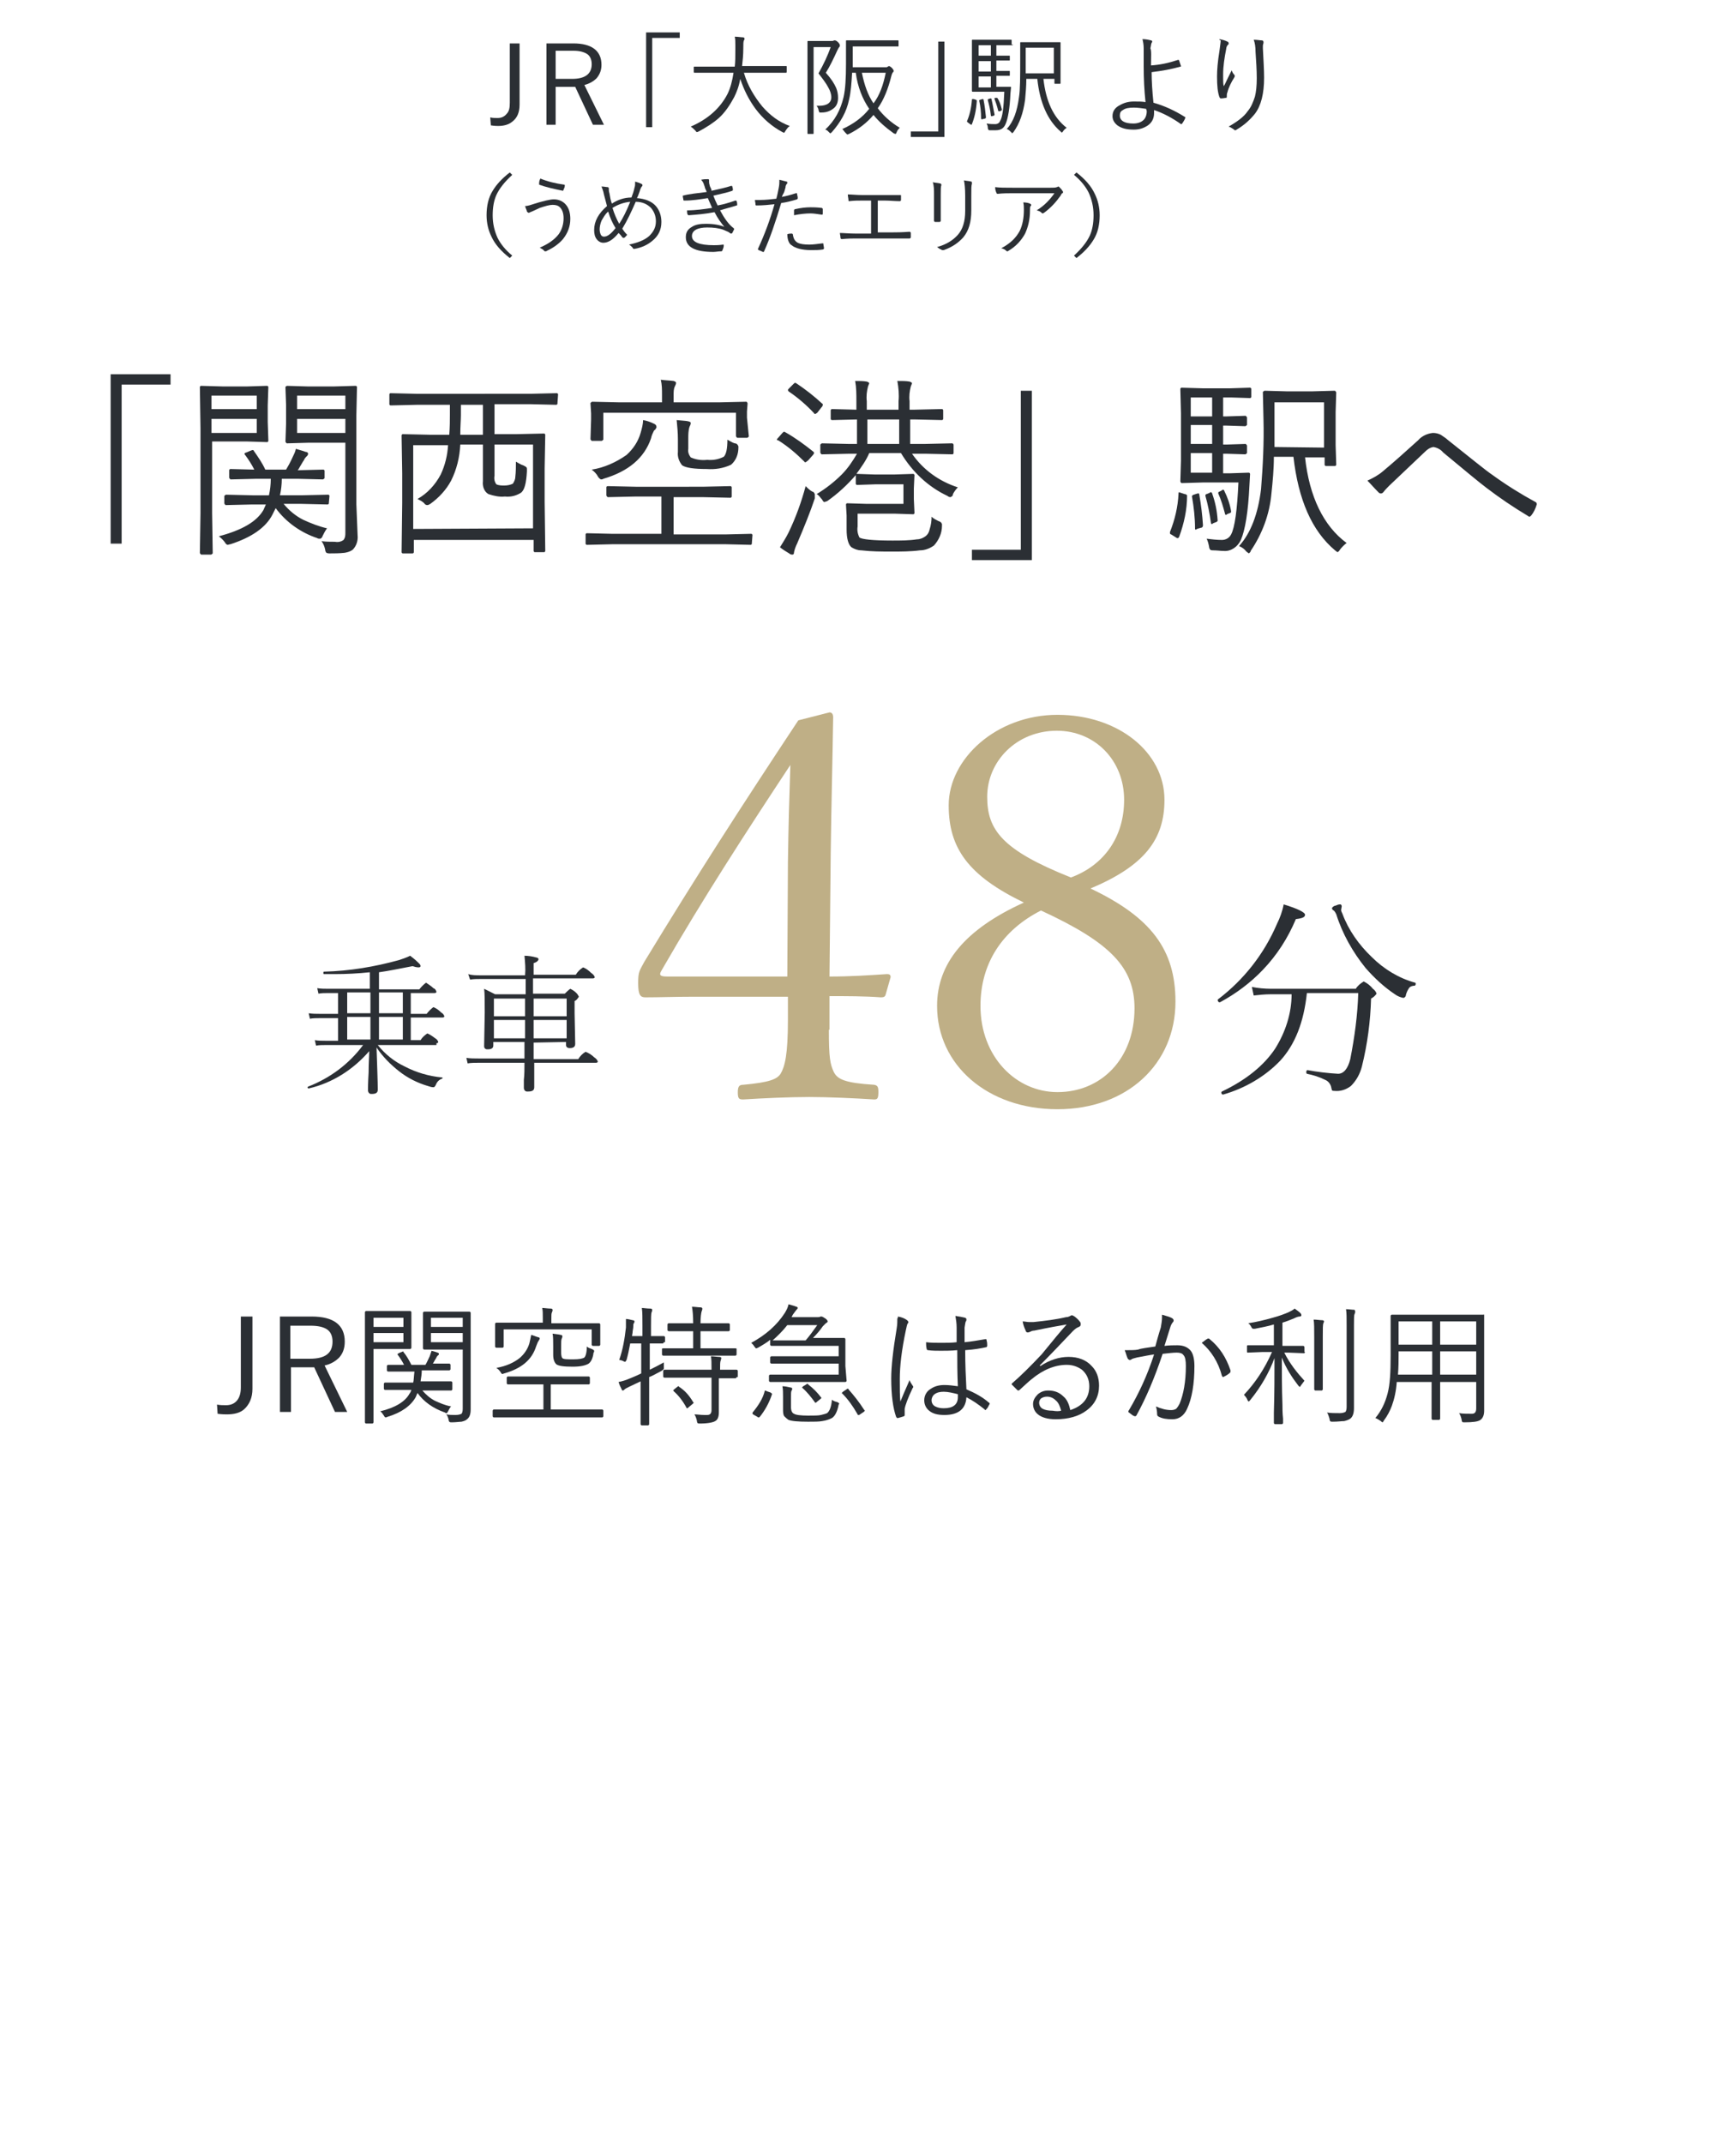 <?xml version="1.0" encoding="utf-8"?>
<!-- Generator: Adobe Illustrator 27.2.0, SVG Export Plug-In . SVG Version: 6.00 Build 0)  -->
<svg version="1.1" id="a_のコピー_7" xmlns="http://www.w3.org/2000/svg" xmlns:xlink="http://www.w3.org/1999/xlink" x="0px"
	 y="0px" viewBox="0 0 284 350.5" style="enable-background:new 0 0 284 350.5;" xml:space="preserve">
<style type="text/css">
	.st0{fill-rule:evenodd;clip-rule:evenodd;fill:#2B2F34;}
	.st1{fill:#2B2F34;}
	.st2{fill:#BFAF86;}
</style>
<path id="_関西空港_駅へ_" class="st0" d="M18.1,88.9h1.8v-26h8v-1.7h-9.8C18.1,61.2,18.1,88.9,18.1,88.9z M58.3,82.5V67.9
	l0.1-4.6c0-0.1-0.1-0.2-0.2-0.2c0,0,0,0-0.1,0l-3.5,0.1h-4.2L47,63.1c-0.1,0-0.3,0.1-0.3,0.2c0,0,0,0,0,0.1l0.1,2.8v3.1l-0.1,2.9
	c0,0.1,0.1,0.2,0.2,0.3c0,0,0,0,0.1,0l3.5-0.1h6v14.7c0,0.4,0,0.8-0.3,1.2c-0.4,0.3-0.9,0.4-1.4,0.3c-0.7,0-1.5,0-2.2-0.1
	c0.3,0.4,0.5,0.9,0.6,1.4c0,0.2,0.1,0.4,0.2,0.5c0.2,0.1,0.4,0.1,0.5,0.1c0.8,0,1.6,0,2.5-0.1c0.5-0.1,0.9-0.2,1.3-0.5
	c0.6-0.6,0.9-1.5,0.8-2.4L58.3,82.5z M48.6,70.8v-2.3h7.9v2.3H48.6z M48.6,66.9v-2.2h7.9v2.2H48.6z M43.8,69v-2.7l0.1-3
	c0-0.1-0.1-0.2-0.2-0.2c0,0,0,0-0.1,0l-3.2,0.1h-3.9l-3.6-0.1c-0.1,0-0.2,0.1-0.2,0.2c0,0,0,0,0,0.1l0.1,6.7v13.8l-0.1,6.5
	c0,0.1,0.1,0.2,0.2,0.3c0,0,0,0,0.1,0h1.5c0.1,0,0.2-0.1,0.3-0.2c0,0,0,0,0-0.1l-0.1-6.5V72.2h5.8l3.2,0.1c0.1,0,0.2-0.1,0.2-0.2
	c0,0,0,0,0-0.1L43.8,69z M34.6,70.8v-2.3H42v2.3H34.6z M34.6,66.9v-2.2H42v2.2H34.6z M53.9,81.1c0-0.1-0.1-0.2-0.2-0.2
	c0,0,0,0-0.1,0L49.3,81h-3.5c0.2-0.9,0.3-1.8,0.3-2.7h2.6l4.1,0.1c0.1,0,0.2-0.1,0.3-0.2c0,0,0,0,0-0.1V77c0-0.1-0.1-0.2-0.2-0.2
	c0,0,0,0-0.1,0l-4.1,0.1c0.2-0.2,0.3-0.5,0.5-0.8c0.3-0.5,0.4-0.7,0.5-0.8c0.1-0.3,0.3-0.5,0.5-0.7c0.1-0.1,0.2-0.2,0.2-0.4
	c0-0.2-0.2-0.3-0.4-0.3c-0.5-0.2-1-0.3-1.6-0.5c-0.1,0.5-0.3,0.9-0.5,1.3c-0.4,0.9-0.8,1.6-1.1,2.1h-3.4c-0.5-1.1-1.2-2.1-1.9-3.1
	c0-0.1-0.1-0.1-0.2-0.1c-0.1,0-0.2,0.1-0.3,0.1L40.3,74c-0.1,0-0.3,0.1-0.3,0.2s0,0.1,0.1,0.2c0.6,0.8,1.1,1.6,1.5,2.4l-3.9-0.1
	c-0.1,0-0.2,0.1-0.2,0.2c0,0,0,0,0,0.1v1.1c0,0.1,0.1,0.2,0.2,0.3c0,0,0,0,0.1,0l4.1-0.1h2.4c0,0.9-0.1,1.8-0.3,2.7h-2.7L37,80.9
	c-0.1,0-0.2,0.1-0.3,0.2c0,0,0,0,0,0.1v1.1c0,0.1,0.1,0.2,0.2,0.3c0,0,0,0,0.1,0l4.3-0.1h2.2c-0.2,0.4-0.3,0.7-0.4,0.9
	c-1.1,1.9-3.5,3.3-7.3,4.3c0.4,0.3,0.7,0.6,1,1c0.1,0.2,0.2,0.3,0.4,0.4c0.2,0,0.3-0.1,0.5-0.1c3.4-1.1,5.8-2.7,6.9-4.9l0.5-1
	c1.7,2.3,4.1,4,6.8,4.9c0.1,0.1,0.3,0.1,0.5,0.1c0.2-0.1,0.3-0.2,0.4-0.5c0.2-0.4,0.4-0.8,0.7-1.2c-1.3-0.3-2.6-0.8-3.9-1.4
	c-1.2-0.6-2.3-1.5-3.2-2.6h2.9l4.3,0.1c0.1,0,0.2-0.1,0.2-0.2c0,0,0,0,0-0.1L53.9,81.1L53.9,81.1z M91.3,64.5c0-0.1-0.1-0.2-0.2-0.2
	c0,0,0,0-0.1,0l-4.2,0.1H68.1l-4.2-0.1c-0.1,0-0.2,0.1-0.2,0.2c0,0,0,0,0,0.1v1.5c0,0.1,0.1,0.2,0.2,0.2c0,0,0,0,0.1,0l4.2-0.1h5.4
	v1.6c0,0.9,0,2-0.1,3.3h-3L65.9,71c-0.1,0-0.2,0.1-0.2,0.2c0,0,0,0,0,0.1l0.1,6.1v4.8l-0.1,8.1c0,0.1,0.1,0.2,0.2,0.2c0,0,0,0,0.1,0
	h1.5c0.1,0,0.2-0.1,0.2-0.2c0,0,0,0,0-0.1v-1.9h19.6v1.8c0,0.1,0.1,0.2,0.2,0.2c0,0,0,0,0.1,0H89c0.1,0,0.2-0.1,0.2-0.2
	c0,0,0,0,0-0.1l-0.1-8v-5.4l0.1-5.5c0-0.1-0.1-0.2-0.2-0.2c0,0,0,0-0.1,0L84.4,71h-3.5v-4.9h5.9l4.2,0.1c0.1,0,0.2-0.1,0.2-0.2
	c0,0,0,0,0-0.1L91.3,64.5L91.3,64.5z M67.6,86.5V72.8h5.7c-0.1,1.7-0.5,3.3-1.2,4.8c-0.9,1.7-2.2,3.1-3.8,4c0.4,0.2,0.8,0.4,1.1,0.7
	c0.1,0.2,0.3,0.3,0.5,0.3s0.3-0.1,0.5-0.2c1.4-1,2.6-2.3,3.4-3.8c0.9-1.8,1.4-3.8,1.5-5.9H79v6c-0.1,0.8,0.2,1.7,0.9,2.1
	c0.9,0.3,1.8,0.5,2.7,0.4c0.9,0.1,1.8-0.1,2.6-0.6c0.6-0.4,0.9-1.6,1-3.5c0-0.1,0-0.2,0-0.3c0-0.2,0-0.3-0.1-0.4s-0.3-0.2-0.5-0.3
	c-0.4-0.1-0.8-0.4-1.2-0.6c0,0.8,0,1.7-0.1,2.5c0,0.4-0.2,0.8-0.4,1.1c-0.4,0.2-0.9,0.3-1.4,0.3c-0.4,0-0.9,0-1.3-0.2
	c-0.3-0.4-0.4-0.9-0.3-1.4v-5.1h6.3v13.7L67.6,86.5L67.6,86.5z M75.3,71.1c0-1.4,0.1-2.4,0.1-3.2v-1.7H79v4.9L75.3,71.1L75.3,71.1z
	 M123.1,87.5c0-0.1-0.1-0.2-0.2-0.2c0,0,0,0-0.1,0l-4.2,0.1h-8.4v-6.1h4.8l4.5,0.1c0.1,0,0.2-0.1,0.2-0.2c0,0,0,0,0-0.1v-1.4
	c0-0.1-0.1-0.2-0.2-0.2c0,0,0,0-0.1,0l-4.5,0.1H104l-4.5-0.1c-0.1,0-0.3,0-0.3,0.2c0,0,0,0,0,0.1V81c0,0.1,0.1,0.2,0.2,0.3
	c0,0,0,0,0.1,0l4.5-0.1h4.2v6.1h-8L96,87.2c-0.1,0-0.2,0.1-0.2,0.2c0,0,0,0,0,0.1v1.4c0,0.1,0.1,0.2,0.2,0.2c0,0,0,0,0.1,0l4.2-0.1
	h18.3l4.2,0.1c0.1,0,0.2-0.1,0.2-0.2c0,0,0,0,0-0.1L123.1,87.5L123.1,87.5z M122.2,68.3v-1l0.1-1.3c0-0.1-0.1-0.3-0.2-0.3
	c0,0,0,0-0.1,0l-4.4,0.1h-7.4v-1.2c0-0.5,0-1,0.2-1.4c0.1-0.2,0.2-0.4,0.2-0.6c0-0.1-0.1-0.2-0.4-0.3c-0.8-0.1-1.5-0.1-2.1-0.2
	c0.2,0.8,0.2,1.6,0.2,2.5v1.2h-6.9l-4.5-0.1c-0.1,0-0.2,0.1-0.3,0.2c0,0,0,0,0,0.1l0.1,1.6v1l-0.1,3.2c0,0.1,0.1,0.2,0.2,0.3
	c0,0,0,0,0.1,0h1.5c0.1,0,0.2-0.1,0.3-0.2c0,0,0,0,0-0.1v-4.3h21.7v3.8c0,0.1,0.1,0.2,0.2,0.3c0,0,0,0,0.1,0h1.5
	c0.1,0,0.2-0.1,0.3-0.2c0,0,0,0,0-0.1L122.2,68.3z M120.8,73c-0.1-0.3-0.3-0.5-0.6-0.5c-0.4-0.1-0.8-0.4-1.2-0.6
	c0,1.5-0.2,2.4-0.6,2.8c-0.8,0.4-1.7,0.6-2.7,0.5c-0.9,0.1-1.8,0-2.7-0.4c-0.3-0.4-0.5-0.9-0.4-1.4v-1.7c0-0.6,0-1.3,0.2-1.9
	c0.1-0.2,0.2-0.4,0.2-0.6s-0.1-0.2-0.4-0.3c-0.4-0.1-1-0.1-1.9-0.2c0.1,1,0.2,2.1,0.2,3.1v2.1c-0.1,0.8,0.2,1.6,0.7,2.2
	c0.6,0.4,1.9,0.6,4,0.6c1.4,0.1,2.7-0.1,4-0.7c0.8-0.7,1.2-1.7,1.2-2.8C120.8,73.1,120.8,73,120.8,73L120.8,73L120.8,73z M107,69.3
	c-0.6-0.3-1.2-0.5-1.8-0.6c0,0.7-0.2,1.4-0.4,2.1c-0.4,1.4-1.2,2.6-2.3,3.6c-1.7,1.2-3.7,2.1-5.7,2.4c0.4,0.3,0.8,0.7,1,1.1
	c0.1,0.2,0.3,0.4,0.5,0.5c0.1,0,0.3,0,0.4-0.1c4.1-1.2,6.7-3.4,7.8-6.6c0.1-0.5,0.3-0.9,0.5-1.3c0.2-0.1,0.3-0.3,0.4-0.5
	C107.4,69.5,107.2,69.4,107,69.3L107,69.3L107,69.3z M149.2,74.2h2.1l4.5,0.1c0.1,0,0.2-0.1,0.2-0.2c0,0,0,0,0-0.1v-1.2
	c0-0.1,0-0.2-0.2-0.3c0,0,0,0-0.1,0l-4.5,0.1h-2.3v-4h0.8l4.4,0.1c0.1,0,0.2-0.1,0.2-0.2c0,0,0,0,0-0.1v-1.3c0-0.1-0.1-0.2-0.2-0.2
	c0,0,0,0-0.1,0l-4.4,0.1h-0.8v-1.4c-0.1-0.8,0-1.6,0.2-2.4c0.1-0.2,0.1-0.3,0.2-0.5c0-0.1-0.1-0.2-0.4-0.3c-0.6-0.1-1.2-0.1-2-0.1
	c0.2,1.1,0.3,2.2,0.2,3.3V67h-5.2v-1.4c-0.1-0.8,0-1.6,0.2-2.4c0.1-0.2,0.1-0.3,0.2-0.5c0-0.1-0.1-0.2-0.4-0.3
	c-0.6-0.1-1.2-0.1-1.9-0.1c0.2,1.1,0.2,2.2,0.2,3.3V67l-4-0.1c-0.1,0-0.2,0.1-0.2,0.2c0,0,0,0,0,0.1v1.3c0,0.1,0.1,0.2,0.2,0.2
	c0,0,0,0,0.1,0l4-0.1v4H139l-4.5-0.1c-0.1,0-0.2,0.1-0.3,0.2c0,0,0,0,0,0.1V74c0,0.1,0.1,0.2,0.2,0.3c0,0,0,0,0.1,0l4.5-0.1h1.2
	c-0.7,1.2-1.5,2.4-2.5,3.4c-1.2,1.2-2.6,2.3-4.1,3.2c0.4,0.2,0.6,0.6,0.9,0.9c0.1,0.2,0.2,0.4,0.4,0.4c0.2-0.1,0.4-0.1,0.5-0.2
	c1.7-1.2,3.2-2.6,4.6-4.2v1.4c0,0.1,0.1,0.2,0.2,0.2c0,0,0,0,0.1,0l3-0.1h4.5v3.2h-6l-3.2-0.1c-0.1,0-0.2,0.1-0.2,0.2c0,0,0,0,0,0.1
	l0.1,1.7v2.3c0,1.5,0.3,2.5,0.8,2.9c0.5,0.3,1,0.5,1.6,0.5c1.7,0.2,3.3,0.2,5,0.2c1.5,0,3.1,0,4.6-0.2c0.8,0,1.6-0.3,2.3-0.8
	c0.8-0.9,1.3-2,1.3-3.2c0-0.1,0-0.2,0-0.3c-0.1-0.3-0.3-0.4-0.6-0.5c-0.4-0.2-0.8-0.4-1.1-0.7c0,0.7-0.1,1.4-0.3,2
	c-0.1,0.5-0.3,0.9-0.7,1.2c-0.4,0.3-0.9,0.5-1.4,0.5c-1.3,0.2-2.7,0.2-4,0.2c-3.2,0-5-0.2-5.4-0.5c-0.3-0.6-0.4-1.2-0.3-1.8V84h6
	l3.1,0.1c0.1,0,0.2-0.1,0.2-0.2c0,0,0,0,0-0.1l-0.1-2.2v-1.7l0.1-2.2c0-0.1-0.1-0.2-0.2-0.2c0,0,0,0-0.1,0l-3.1,0.1h-3l-2.9-0.1
	c-0.1,0-0.1,0-0.2,0c0.8-1.1,1.6-2.2,2.1-3.4h5.2c1.8,3,4.4,5.5,7.6,7c0.1,0.1,0.3,0.2,0.5,0.2c0.2-0.1,0.4-0.2,0.4-0.5
	c0.2-0.4,0.5-0.8,0.8-1.1C153.6,78.7,151,76.8,149.2,74.2L149.2,74.2L149.2,74.2z M141.9,72.6v-4h5.2v4H141.9z M133.3,80.8
	c-0.1-0.2-0.2-0.4-0.4-0.4c-0.4-0.2-0.8-0.6-1.1-0.9c-0.7,2.6-1.6,5.1-2.8,7.6c-0.4,0.8-0.9,1.6-1.4,2.4c0.5,0.4,1,0.7,1.5,1
	c0.1,0.1,0.3,0.2,0.5,0.2s0.3-0.1,0.3-0.4c0.1-0.5,0.3-1,0.5-1.4c1.2-2.8,2.2-5.3,2.9-7.4C133.3,81.1,133.3,80.9,133.3,80.8
	L133.3,80.8z M130.3,62.7c-0.1,0-0.1-0.1-0.2-0.1c-0.1,0-0.2,0.1-0.3,0.2l-0.7,0.7c-0.1,0.1-0.2,0.2-0.2,0.3s0.1,0.1,0.1,0.2
	c1.5,1,3,2.3,4.2,3.6c0,0.1,0.1,0.1,0.2,0.1c0.1-0.1,0.2-0.1,0.3-0.2l0.7-0.9c0.1-0.1,0.2-0.2,0.2-0.4c0-0.1,0-0.2-0.1-0.2
	C133.2,64.8,131.8,63.7,130.3,62.7L130.3,62.7L130.3,62.7z M128.5,70.7c-0.1,0-0.1-0.1-0.2-0.1c-0.1,0-0.2,0.1-0.3,0.2l-0.7,0.8
	c-0.1,0.1-0.2,0.2-0.2,0.3c0,0.1,0.1,0.1,0.2,0.1c1.6,1,3,2.2,4.3,3.5c0,0.1,0.1,0.1,0.2,0.1c0.1-0.1,0.3-0.2,0.4-0.3l0.8-0.9
	c0.1-0.1,0.1-0.2,0.2-0.3c0-0.1-0.1-0.1-0.1-0.2C131.6,72.7,130.1,71.6,128.5,70.7L128.5,70.7L128.5,70.7z M168.8,63.9H167v26h-8
	v1.7h9.8V63.9z M213.5,74.8h3.2V76c0,0.1,0.1,0.2,0.2,0.2c0,0,0,0,0.1,0h1.4c0.1,0,0.2-0.1,0.2-0.2c0,0,0,0,0-0.1l-0.1-3.1v-5.4
	l0.1-3.2c0-0.1-0.1-0.2-0.2-0.3c0,0,0,0-0.1,0l-3.6,0.1h-4.2l-3.6-0.1c-0.1,0-0.2,0.1-0.3,0.2c0,0,0,0,0,0.1l0.1,4.4
	c0.1,3.8-0.1,7.6-0.4,11.4c-0.5,4.1-1.7,7.2-3.6,9.3c0.5,0.2,0.9,0.5,1.2,0.9c0.1,0.1,0.3,0.2,0.4,0.3c0.1-0.1,0.3-0.2,0.3-0.4
	c1.9-2.8,3.1-6,3.4-9.4c0.2-1.9,0.4-3.9,0.4-6h3.2c0.8,7,3,12.1,6.8,15.3c0.1,0.1,0.3,0.2,0.4,0.3c0.2-0.1,0.3-0.2,0.4-0.4
	c0.3-0.4,0.7-0.8,1.1-1.1C216.5,86,214.2,81.2,213.5,74.8L213.5,74.8L213.5,74.8z M208.5,73.1c0-0.8,0-2.2,0-4.2v-3.1h8.1v7.4
	L208.5,73.1L208.5,73.1z M204.7,63.6c0-0.1-0.1-0.2-0.2-0.2c0,0,0,0-0.1,0l-3.1,0.1h-4.6l-3.4-0.1c-0.1,0-0.2,0.1-0.2,0.2
	c0,0,0,0,0,0.1l0.1,3.9v7.7l-0.1,3.4c0,0.1,0.1,0.3,0.2,0.3c0,0,0,0,0.1,0l3.4-0.1h5.8c-0.2,4.5-0.6,7.4-1.2,8.5
	c-0.3,0.6-0.9,0.9-1.5,0.9c-0.8,0-1.7-0.1-2.5-0.2c0.2,0.4,0.3,0.8,0.4,1.3c0,0.2,0.1,0.4,0.2,0.5c0.1,0.1,0.3,0.1,0.4,0.1
	c0.7,0,1.3,0.1,1.8,0.1c1.2,0.1,2.3-0.7,2.8-1.8c0.7-1.6,1.2-4.6,1.4-8.9l0.1-1.8v-0.1c0-0.1-0.1-0.2-0.2-0.2c0,0,0,0-0.1,0l-3,0.1
	h-1.1v-3.2h0.5l3.1,0.1c0.1,0,0.2-0.1,0.3-0.2c0,0,0,0,0-0.1v-1.1c0-0.1-0.1-0.2-0.2-0.3c0,0,0,0-0.1,0l-3.1,0.1h-0.5v-3.1h0.5
	l3.1,0.1c0.1,0,0.2-0.1,0.3-0.2c0,0,0,0,0-0.1v-1.1c0-0.1-0.1-0.2-0.2-0.3c0,0,0,0-0.1,0l-3.1,0.1h-0.5V65h1.3l3.1,0.1
	c0.1,0,0.2-0.1,0.2-0.2c0,0,0,0,0-0.1L204.7,63.6L204.7,63.6z M194.8,77.3v-3.2h3.5v3.2H194.8z M194.8,72.6v-3.1h3.5v3.1H194.8z
	 M194.8,68.1V65h3.5v3.1H194.8z M194.2,81c-0.1-0.1-0.2-0.2-0.4-0.2l-0.6-0.2c-0.1,0-0.2-0.1-0.3-0.1s-0.1,0.1-0.1,0.2
	c-0.1,2.2-0.6,4.3-1.4,6.3c0,0.1,0,0.1,0,0.2s0.1,0.2,0.2,0.2l0.8,0.5c0.1,0.1,0.2,0.1,0.3,0.1s0.1-0.1,0.2-0.2
	C193.7,85.6,194.2,83.4,194.2,81C194.2,81.1,194.2,81.1,194.2,81L194.2,81L194.2,81z M196.2,80.9c0-0.1,0-0.2-0.1-0.2l0,0
	c-0.1,0-0.2,0-0.2,0l-0.6,0.2c-0.1,0-0.2,0.1-0.3,0.2v0.1c0.3,1.7,0.5,3.5,0.5,5.2c0,0.2,0,0.2,0.1,0.2s0.2,0,0.2-0.1l0.7-0.2
	c0.2,0,0.3-0.2,0.3-0.4C196.7,84.3,196.5,82.6,196.2,80.9L196.2,80.9L196.2,80.9z M198.3,80.7c0-0.1-0.1-0.2-0.2-0.2
	c-0.1,0-0.2,0-0.2,0.1l-0.5,0.2c-0.1,0-0.2,0.1-0.2,0.2v0.1c0.4,1.4,0.7,2.9,0.9,4.4c0,0.1,0.1,0.2,0.1,0.2c0.1,0,0.2,0,0.2-0.1
	l0.5-0.2c0.1,0,0.2-0.1,0.3-0.2v-0.1C199.1,83.5,198.8,82.1,198.3,80.7L198.3,80.7L198.3,80.7z M200.3,80.3c0-0.1-0.1-0.2-0.2-0.2
	c-0.1,0-0.2,0-0.2,0.1l-0.4,0.2c-0.1,0-0.2,0.1-0.2,0.2v0.1c0.5,1.1,0.8,2.2,1.1,3.3c0,0.1,0.1,0.2,0.1,0.2c0.1,0,0.2,0,0.2-0.1
	l0.5-0.2c0.1,0,0.2-0.1,0.2-0.2v-0.1C201.2,82.4,200.8,81.3,200.3,80.3L200.3,80.3L200.3,80.3z M225.5,80.5c0.1,0.1,0.2,0.2,0.4,0.2
	s0.3-0.1,0.4-0.2c0.3-0.4,0.7-0.8,1-1.1c1.7-1.6,3.6-3.4,5.8-5.5c0.4-0.4,0.8-0.7,1.4-0.8c0.6,0.1,1.2,0.4,1.6,0.9
	c3.5,2.9,5.9,4.9,7.1,5.8c2.1,1.6,4.3,3.1,6.8,4.6c0.1,0.1,0.2,0.1,0.2,0.1c0.1,0,0.2-0.1,0.3-0.2c0.4-0.5,0.7-1.1,0.9-1.8v-0.1
	c0-0.1-0.1-0.3-0.2-0.3c-2.4-1.3-4.8-2.8-7-4.4c-1.2-0.8-3.6-2.8-7.4-5.8c-0.3-0.3-0.7-0.5-1.1-0.8c-0.4-0.2-0.8-0.3-1.3-0.3
	c-0.9,0.1-1.8,0.5-2.4,1.2c-2.1,1.9-4,3.6-5.8,5.1c-0.7,0.6-1.6,1.1-2.5,1.5C224.3,79.2,224.8,79.8,225.5,80.5L225.5,80.5
	L225.5,80.5z"/>
<path id="乗車" class="st0" d="M71.4,170.6c0.2,0,0.3-0.1,0.3-0.2c-0.1-0.3-0.3-0.5-0.5-0.6c-0.4-0.3-0.8-0.6-1.3-0.8
	c-0.4,0.3-0.8,0.6-1.1,1.1h-1.6v-3.7h5.2c0.2,0,0.3-0.1,0.3-0.2c-0.1-0.3-0.3-0.5-0.5-0.6c-0.4-0.4-0.8-0.7-1.3-0.9
	c-0.4,0.3-0.8,0.7-1.1,1.1h-2.6v-3.4h3.9c0.2,0,0.3-0.1,0.3-0.2c-0.1-0.3-0.2-0.5-0.5-0.6c-0.4-0.4-0.8-0.6-1.2-0.9
	c-0.4,0.3-0.8,0.7-1.1,1.1H62V159c1.5-0.2,3.4-0.6,5.5-1c0.3,0.1,0.6,0.2,1,0.2c0.2,0,0.3-0.1,0.3-0.2c0-0.2-0.1-0.3-0.3-0.5
	c-0.2-0.2-0.6-0.6-1.4-1.2c-0.6,0.3-1.2,0.5-1.8,0.7c-4,1.1-8.1,1.8-12.3,1.9c-0.1,0-0.1,0.1-0.1,0.2c0,0.1,0,0.2,0.1,0.2
	c0.6,0,1.2,0,1.8,0c1.9,0,3.8-0.1,5.7-0.3v2.7h-6.8c-0.6,0-1.2,0-1.8-0.1l0.2,0.9c0.5-0.1,1-0.1,1.6-0.1h1.6v3.4h-3
	c-0.6,0-1.2,0-1.8-0.1l0.2,0.9c0.5-0.1,1.1-0.1,1.6-0.1h3v3.7h-2c-0.6,0-1.2,0-1.8-0.1l0.2,0.9c0.5-0.1,1-0.1,1.5-0.1h6.2
	c-2.3,3.1-5.4,5.4-9,6.8l-0.1,0.1c0,0.1,0.1,0.2,0.2,0.2l0,0c3.9-0.9,7.3-3.1,9.9-6.1c0,0.8-0.1,2-0.1,3.5c-0.1,1.7-0.1,2.6-0.1,2.9
	c0,0.3,0.2,0.6,0.5,0.6c0.1,0,0.1,0,0.1,0c0.7,0,1-0.2,1-0.7c0-1.3-0.1-3.6-0.2-6.9c1,1.5,2.3,2.8,3.7,3.9c1.4,1.1,3,1.9,4.7,2.4
	c0.3,0.1,0.6,0.2,0.9,0.2c0.2,0,0.3-0.2,0.4-0.4c0.2-0.5,0.5-0.8,1-1c0.1,0,0.1-0.1,0.1-0.1c0-0.1,0-0.1-0.1-0.1
	c-2.1-0.2-4.2-0.8-6.1-1.8c-1.7-0.8-3.2-2-4.4-3.5h9.6V170.6z M62,166.3h3.9v3.7H62V166.3z M56.8,170v-3.7h3.8v3.7H56.8z M62,165.7
	v-3.4h3.9v3.4H62z M60.6,162.3v3.4h-3.8v-3.4H60.6z M92.6,170.4v0.5c0,0.3,0.2,0.5,0.6,0.5c0.6,0,0.9-0.2,0.9-0.7l-0.1-5v-2
	c0.3-0.1,0.5-0.4,0.7-0.7c-0.1-0.2-0.2-0.4-0.4-0.6c-0.3-0.3-0.6-0.5-1-0.7c-0.3,0.2-0.6,0.5-0.9,0.8h-5.2V160H97
	c0.2,0,0.3-0.1,0.3-0.2c-0.1-0.3-0.3-0.5-0.6-0.7c-0.4-0.4-0.8-0.7-1.3-0.9c-0.5,0.3-0.9,0.7-1.2,1.2h-6.9v-1.9
	c0.4-0.1,0.7-0.3,0.8-0.6c0-0.2-0.2-0.3-0.3-0.3c-0.7-0.2-1.4-0.3-2-0.3c0.1,1.1,0.2,2.1,0.1,3.2h-7.3c-0.7,0-1.4,0-2-0.2l0.3,0.9
	c0.6-0.1,1.2-0.1,1.8-0.1H86v2.5h-5c-0.6-0.3-1.2-0.6-1.8-0.9c0.1,0.7,0.1,2,0.1,3.9l-0.1,5.5c0,0.3,0.2,0.5,0.5,0.5h0.1
	c0.6,0,0.9-0.2,0.9-0.6v-0.6h5.1v2.7h-7.5c-0.7,0-1.4,0-2-0.1l0.2,0.9c0.6-0.1,1.2-0.1,1.8-0.1h7.5c0,1,0,1.9-0.1,2.8
	c0,0.8,0,1.3,0,1.3c0,0.3,0.2,0.6,0.5,0.6c0.1,0,0.1,0,0.2,0c0.7,0,1-0.2,1-0.7c0-0.1,0-0.5,0-1.1c0-0.9,0-1.9,0-2.9h10.1
	c0.2,0,0.3-0.1,0.3-0.2c-0.1-0.3-0.3-0.5-0.6-0.7c-0.4-0.4-0.9-0.7-1.4-0.9c-0.5,0.3-0.9,0.7-1.2,1.2h-7.3c0-0.6,0-1.5,0-2.7
	L92.6,170.4L92.6,170.4z M87.3,166.8h5.4v3h-5.4C87.3,169.2,87.3,168.1,87.3,166.8L87.3,166.8L87.3,166.8z M80.8,169.8v-3h5.1v3
	H80.8z M87.3,163.3h5.4v2.9h-5.4V163.3z M80.8,166.2v-2.9h5.1v2.9H80.8z"/>
<path id="分" class="st0" d="M208.6,171.5c-1.8,2.7-4.7,5.1-8.7,7l-0.1,0.1c0,0.3,0.1,0.4,0.3,0.4l0,0c3.5-1,6.8-2.9,9.3-5.5
	c2.5-2.7,3.9-6.4,4.4-11.1h8.4c-0.1,3.6-0.6,7.2-1.3,10.8c-0.4,1.6-1.1,2.4-2,2.4c-1.7-0.1-3.4-0.3-5-0.6c-0.1,0-0.2,0.1-0.2,0.3
	s0,0.2,0.1,0.3c1,0.2,2,0.5,3,1c0.5,0.2,0.9,0.7,1,1.3c0,0.1,0.1,0.3,0.1,0.4c0.1,0.1,0.3,0.1,0.4,0.1c1,0.1,1.9-0.2,2.7-0.8
	c0.9-0.9,1.5-2,1.8-3.2c0.9-3.6,1.4-7.4,1.5-11.1c0.4-0.2,0.7-0.5,0.9-0.8c-0.1-0.3-0.3-0.6-0.6-0.8c-0.4-0.5-0.9-0.9-1.5-1.2
	c-0.5,0.3-1,0.7-1.3,1.2h-13.9c-1,0-2.1-0.1-3.1-0.3l0.3,1.4c0.9-0.1,1.8-0.2,2.8-0.2h3.4C211.3,165.7,210.3,168.8,208.6,171.5
	L208.6,171.5L208.6,171.5z M224.4,156.5c-2.1-2-3.8-4.4-4.8-7.1c-0.1-0.2-0.2-0.4-0.2-0.6l0.1-0.6c0-0.1-0.1-0.3-0.2-0.3
	c0,0,0,0-0.1,0c-0.2,0-0.5,0.1-0.7,0.2c-0.2,0-0.5,0.2-0.6,0.4c0,0.2,0.2,0.4,0.3,0.4c0.2,0.2,0.3,0.4,0.4,0.6
	c1,3.2,2.7,6.2,4.8,8.8c1.4,1.6,3,3.1,4.8,4.3c0.4,0.3,0.9,0.5,1.4,0.6c0.3-0.1,0.4-0.3,0.4-0.5c0.1-0.4,0.3-0.8,0.5-1.1
	s0.6-0.4,0.9-0.4c0.1,0,0.2-0.1,0.2-0.3c0-0.1,0-0.2-0.1-0.2C228.9,160,226.4,158.5,224.4,156.5L224.4,156.5L224.4,156.5z
	 M206.6,158.6c2.3-2.4,4.1-5.2,5.4-8.3c1-0.1,1.5-0.3,1.5-0.7s-1.2-1-3.5-1.7c-0.2,1.1-0.6,2.2-1.1,3.2c-2.1,4.9-5.4,9.1-9.6,12.3
	l-0.1,0.1c0,0.2,0.1,0.3,0.2,0.4c0,0,0,0,0.1,0h0.1C202.2,162.5,204.6,160.7,206.6,158.6L206.6,158.6L206.6,158.6z"/>
<g>
	<path class="st1" d="M85,7.1v10c0,1.3-0.4,2.2-1.2,2.8c-0.6,0.5-1.4,0.7-2.3,0.7c-0.2,0-0.6,0-1.2-0.1l-0.1-1.3
		c0.4,0.1,0.8,0.1,1.2,0.1c0.6,0,1.1-0.2,1.5-0.7c0.4-0.4,0.5-1,0.5-1.8V7.1H85z"/>
	<path class="st1" d="M89.3,7.1h4.5c3,0,4.6,1.2,4.6,3.5c0,0.9-0.3,1.6-0.8,2.2c-0.5,0.5-1.2,0.9-2,1.1l3.2,6.5H97l-2.9-6.2h-3.2
		v6.2h-1.5V7.1z M90.9,8.3v4.6h2.7c2.1,0,3.2-0.8,3.2-2.4c0-0.8-0.3-1.4-0.8-1.7c-0.5-0.3-1.2-0.5-2.2-0.5H90.9z"/>
	<path class="st1" d="M105.7,5.3h5.5v0.9h-4.5v14.6h-1V5.3z"/>
	<path class="st1" d="M129.2,20.6c-0.3,0.2-0.5,0.5-0.7,0.8c-0.1,0.2-0.2,0.3-0.2,0.3c-0.1,0-0.1,0-0.3-0.1
		c-1.7-0.9-3.2-2.2-4.4-3.8c-1.1-1.5-1.9-3.1-2.5-4.9c-0.2,1.2-0.6,2.2-1,3c-0.7,1.3-1.5,2.5-2.5,3.4c-0.9,0.8-2,1.5-3.3,2.2
		c-0.2,0.1-0.3,0.1-0.3,0.1c-0.1,0-0.1-0.1-0.3-0.3c-0.2-0.2-0.4-0.4-0.7-0.6c2.8-1.2,4.8-3,6-5.3c0.5-1,0.8-2.2,1-3.5H116l-2.4,0
		c-0.1,0-0.1-0.1-0.1-0.2V11c0-0.1,0-0.1,0.1-0.1l2.4,0h4.2c0.1-0.8,0.1-1.7,0.1-2.9c0-0.3,0-0.5,0-0.6c0-0.6,0-1-0.1-1.4
		c0.5,0,1,0.1,1.3,0.1c0.2,0,0.3,0.1,0.3,0.2c0,0.1,0,0.2-0.1,0.3c-0.1,0.2-0.1,0.6-0.1,1.3c0,1.1-0.1,2-0.2,2.9h4.8l2.4,0
		c0.1,0,0.1,0,0.1,0.1v0.8c0,0.1,0,0.2-0.1,0.2l-2.4,0h-4.5c0.6,2.1,1.7,3.9,3,5.5C126,18.9,127.5,20,129.2,20.6z"/>
	<path class="st1" d="M137.4,7.4c0,0.1,0,0.2-0.1,0.3c-0.1,0.1-0.2,0.3-0.3,0.5c-0.6,1.3-1.2,2.6-1.9,3.7c0.9,1,1.4,1.8,1.7,2.5
		c0.2,0.5,0.3,1,0.3,1.6c0,0.7-0.2,1.3-0.7,1.7c-0.5,0.4-1.1,0.7-2,0.7c-0.1,0-0.1,0-0.2,0c-0.1,0-0.2,0-0.2-0.1c0,0,0-0.1-0.1-0.3
		c0-0.3-0.2-0.5-0.3-0.7c0.1,0,0.3,0,0.4,0c1.3,0,2-0.5,2-1.4c0-0.5-0.2-1.1-0.5-1.6c-0.3-0.6-0.9-1.4-1.6-2.3
		c0.8-1.4,1.5-2.9,2-4.3h-2.8v10.5l0,3.6c0,0.1,0,0.1-0.1,0.1h-0.8c-0.1,0-0.1,0-0.1-0.1l0-3.6v-7.7l0-3.7c0-0.1,0-0.1,0.1-0.1
		l1.4,0h2.4c0.2,0,0.4,0,0.4-0.1c0,0,0.1,0,0.2,0c0.1,0,0.3,0.1,0.5,0.3C137.3,7.1,137.4,7.3,137.4,7.4z M147.2,20.9
		c-0.2,0.2-0.4,0.4-0.5,0.7c-0.1,0.2-0.1,0.3-0.2,0.3c0,0-0.1,0-0.3-0.1c-1.4-1-2.5-2-3.3-3c-1.1,1.3-2.4,2.3-4,3.1
		c-0.2,0.1-0.3,0.1-0.3,0.1c0,0-0.1-0.1-0.3-0.3c-0.2-0.2-0.3-0.4-0.5-0.6c1.8-0.8,3.3-1.9,4.4-3.3c-1.1-1.6-1.9-3.6-2.2-5.9h-0.6
		c-0.1,1.7-0.2,3.2-0.5,4.4c-0.4,2-1.4,3.7-2.8,5.3c-0.1,0.1-0.2,0.2-0.3,0.2c0,0-0.1-0.1-0.2-0.2c-0.2-0.2-0.4-0.4-0.6-0.4
		c1.6-1.5,2.5-3.2,3-5.3c0.3-1.3,0.4-3.1,0.4-5.5l0-3.7c0-0.1,0-0.1,0.1-0.1l2.3,0h3.8l2.3,0c0.1,0,0.1,0,0.1,0.1v0.8
		c0,0.1,0,0.1-0.1,0.1l-2.3,0h-5.1V11h5.3c0.2,0,0.4,0,0.4-0.1c0.1,0,0.2-0.1,0.2-0.1c0.1,0,0.3,0.1,0.5,0.3
		c0.2,0.2,0.3,0.4,0.3,0.5c0,0.1,0,0.1-0.1,0.2c-0.1,0.1-0.2,0.3-0.3,0.7c-0.5,2-1.2,3.8-2.2,5.2C144.5,18.9,145.7,20,147.2,20.9z
		 M144.9,11.9H141c0.4,2,1,3.7,1.9,5C143.9,15.6,144.5,13.9,144.9,11.9z"/>
	<path class="st1" d="M154.5,22.4H149v-0.9h4.5V6.8h1V22.4z"/>
	<path class="st1" d="M159.8,16.5c-0.1,1.6-0.4,2.8-0.8,3.8c0,0.1-0.1,0.1-0.1,0.1c0,0-0.1,0-0.2-0.1l-0.4-0.3
		c-0.1-0.1-0.1-0.1-0.1-0.1c0,0,0-0.1,0-0.1c0.4-0.9,0.7-2.1,0.8-3.5c0-0.1,0-0.1,0.1-0.1c0,0,0.1,0,0.2,0l0.3,0.1
		C159.7,16.3,159.8,16.4,159.8,16.5C159.8,16.4,159.8,16.5,159.8,16.5z M165.7,7.3c0,0.1,0,0.1-0.1,0.1l-1.8,0H163v1.7h0.3l1.8,0
		c0.1,0,0.1,0,0.1,0.1v0.6c0,0.1,0,0.1-0.1,0.1l-1.8,0H163v1.7h0.3l1.8,0c0.1,0,0.1,0,0.1,0.1v0.6c0,0.1,0,0.1-0.1,0.1l-1.8,0H163
		v1.8h0.6l1.7,0c0.1,0,0.1,0,0.1,0.1c0,0,0,0,0,0l-0.1,1c-0.1,2.4-0.4,4.1-0.8,5c-0.3,0.7-0.8,1-1.6,1c-0.3,0-0.6,0-1,0
		c-0.1,0-0.2,0-0.2-0.1c0,0-0.1-0.1-0.1-0.3c0-0.3-0.1-0.5-0.2-0.7c0.6,0.1,1,0.1,1.4,0.1c0.4,0,0.7-0.2,0.8-0.5
		c0.4-0.6,0.6-2.2,0.7-4.8h-3.3l-1.9,0c-0.1,0-0.1-0.1-0.1-0.2l0-1.9V8.8l0-2.2c0-0.1,0-0.1,0.1-0.1l1.9,0h2.6l1.8,0
		c0.1,0,0.1,0,0.1,0.1V7.3z M162.1,9.2V7.4h-2v1.7H162.1z M162.1,11.7V10h-2v1.7H162.1z M162.1,14.3v-1.8h-2v1.8H162.1z M161.3,19.2
		c0,0.1-0.1,0.2-0.2,0.2l-0.4,0.1c-0.1,0-0.1,0-0.1,0c0,0-0.1,0-0.1-0.1c0-1.1-0.1-2-0.3-2.9c0,0,0-0.1,0-0.1c0,0,0.1-0.1,0.2-0.1
		l0.3-0.1c0.1,0,0.1,0,0.1,0c0,0,0.1,0,0.1,0.1C161.1,17.3,161.2,18.2,161.3,19.2z M162.7,18.7C162.7,18.7,162.7,18.7,162.7,18.7
		c0,0.1,0,0.2-0.1,0.2l-0.3,0.1c-0.1,0-0.1,0-0.1,0c0,0-0.1,0-0.1-0.1c-0.1-1-0.3-1.8-0.5-2.5c0,0,0-0.1,0-0.1c0,0,0-0.1,0.1-0.1
		l0.3-0.1c0.1,0,0.1,0,0.1,0c0,0,0.1,0,0.1,0.1C162.4,17,162.5,17.8,162.7,18.7z M163.9,17.9C163.9,17.9,163.9,17.9,163.9,17.9
		c0,0.1,0,0.1-0.1,0.2l-0.3,0.1c-0.1,0-0.1,0-0.1,0c0,0-0.1,0-0.1-0.1c-0.2-0.8-0.4-1.4-0.6-1.9c0,0,0-0.1,0-0.1c0,0,0-0.1,0.1-0.1
		L163,16c0.1,0,0.1,0,0.1,0c0,0,0.1,0,0.1,0.1C163.5,16.5,163.7,17.1,163.9,17.9z M174.5,20.9c-0.3,0.2-0.5,0.4-0.6,0.6
		c-0.1,0.1-0.2,0.2-0.2,0.2s-0.1-0.1-0.2-0.2c-2.1-1.8-3.4-4.7-3.8-8.6h-1.8c0,1.2-0.1,2.3-0.2,3.4c-0.3,2.2-0.9,3.9-1.9,5.3
		c-0.1,0.1-0.2,0.2-0.2,0.2c0,0-0.1-0.1-0.2-0.2c-0.2-0.2-0.4-0.4-0.7-0.5c1.1-1.2,1.7-2.9,2-5.2c0.2-1.2,0.2-3.3,0.2-6.4l0-2.5
		c0-0.1,0-0.1,0.1-0.1l2,0h2.4l2,0c0.1,0,0.1,0,0.1,0.1l0,1.8v3l0,1.8c0,0.1,0,0.1-0.1,0.1h-0.8c-0.1,0-0.1,0-0.1-0.1v-0.7h-1.8
		C171.1,16.5,172.3,19.2,174.5,20.9z M172.4,12V7.8h-4.6v1.8c0,1.1,0,1.9,0,2.4H172.4z"/>
	<path class="st1" d="M188.3,10.7c1.5-0.1,2.9-0.4,4.4-0.9c0,0,0,0,0.1,0c0,0,0.1,0,0.1,0.1c0.1,0.3,0.2,0.6,0.3,0.9c0,0,0,0,0,0
		c0,0.1,0,0.1-0.1,0.1c-1.4,0.4-3,0.7-4.7,0.9c0,1.4,0.1,3.1,0.3,5c1.8,0.5,3.5,1.3,5.1,2.3c0.1,0,0.1,0.1,0.1,0.1c0,0,0,0.1,0,0.1
		c-0.1,0.3-0.3,0.6-0.5,0.9c0,0-0.1,0.1-0.1,0.1c0,0-0.1,0-0.1,0c-1.4-1-2.9-1.8-4.4-2.3c0,0.2,0,0.4,0,0.5c0,0.8-0.3,1.5-1,2
		c-0.6,0.4-1.3,0.7-2.3,0.7c-1.2,0-2-0.2-2.7-0.7c-0.5-0.4-0.8-0.9-0.8-1.5c0-0.8,0.4-1.4,1.2-1.8c0.7-0.4,1.4-0.6,2.3-0.6
		c0.8,0,1.4,0,1.9,0.1c-0.2-1.9-0.3-3.8-0.3-5.9l0-2.9c0-0.6-0.1-1.1-0.2-1.5c0.5,0,1,0.1,1.4,0.2c0.1,0,0.2,0.1,0.2,0.2
		c0,0,0,0.1-0.1,0.2c-0.1,0.2-0.1,0.5-0.2,0.9C188.4,8.3,188.3,9.3,188.3,10.7z M187.5,17.8c-0.7-0.1-1.4-0.2-2-0.2
		c-0.8,0-1.4,0.1-1.8,0.4c-0.4,0.2-0.5,0.5-0.5,0.9c0,0.8,0.7,1.3,2.2,1.3c0.7,0,1.3-0.2,1.7-0.6c0.3-0.3,0.5-0.8,0.5-1.4
		C187.6,18,187.5,17.9,187.5,17.8z"/>
	<path class="st1" d="M199.5,6.4c0.5,0.1,0.9,0.2,1.3,0.4c0.2,0.1,0.2,0.2,0.2,0.3s0,0.2-0.1,0.2c-0.2,0.2-0.3,0.5-0.3,0.7
		c-0.3,1.5-0.5,2.9-0.5,4.1c0,0.2,0,0.5,0,0.6c0,0.6,0,1,0.1,1.4c0.2-0.3,0.4-0.8,0.7-1.4c0.3-0.6,0.5-1,0.6-1.2
		c0.1,0.3,0.2,0.5,0.4,0.7c0.1,0.1,0.1,0.2,0.1,0.2s0,0.2-0.1,0.3c-0.5,0.8-0.9,1.6-1.1,2.4c-0.1,0.2-0.1,0.4-0.1,0.6
		c0,0,0,0.1,0,0.1c0,0.1,0,0.2-0.1,0.2c-0.2,0-0.4,0.1-0.9,0.1c-0.1,0-0.1-0.1-0.2-0.2c-0.3-0.8-0.4-1.9-0.4-3.4
		c0-1,0.1-2.4,0.4-4.2c0.1-0.8,0.2-1.4,0.2-1.7C199.5,6.6,199.5,6.5,199.5,6.4z M205.1,6.5c0.6,0,1,0.1,1.3,0.1
		c0.2,0,0.3,0.1,0.3,0.3c0,0,0,0.1,0,0.1c0,0.1-0.1,0.3-0.1,0.5c0,0.1,0,0.2,0,0.4c0.1,2,0.2,3.6,0.2,4.8c0,2.6-0.5,4.6-1.5,5.9
		c-0.8,1-1.8,1.9-3,2.6c-0.1,0.1-0.2,0.1-0.2,0.1c-0.1,0-0.2,0-0.2-0.1c-0.3-0.2-0.6-0.4-0.9-0.5c1.4-0.8,2.5-1.6,3.1-2.5
		c0.6-0.7,0.9-1.5,1.2-2.4c0.2-0.8,0.3-1.8,0.3-3c0-1.4-0.1-2.8-0.2-4.3C205.4,7.7,205.3,7,205.1,6.5z"/>
	<path class="st1" d="M83.8,28.6c-1.2,1.1-2.1,2.2-2.6,3.3c-0.4,0.9-0.6,2-0.6,3.3c0,1.4,0.3,2.6,0.8,3.7c0.5,1,1.3,2,2.4,2.9
		l-0.4,0.4c-1.4-1.1-2.4-2.2-3-3.5c-0.5-1-0.8-2.2-0.8-3.5c0-1.5,0.3-2.9,1-4c0.6-1,1.5-2,2.8-3L83.8,28.6z"/>
	<path class="st1" d="M85.9,33.7c0.4,0,1-0.2,1.6-0.4c0.9-0.3,1.5-0.4,1.8-0.5c0.5-0.1,0.9-0.2,1.3-0.2c0.8,0,1.5,0.3,2,0.9
		c0.5,0.6,0.7,1.4,0.7,2.3c0,1.2-0.4,2.3-1.2,3.3c-0.6,0.7-1.5,1.4-2.6,1.9c-0.1,0.1-0.2,0.1-0.3,0.1c-0.1,0-0.1,0-0.2-0.1
		c-0.1-0.2-0.4-0.3-0.7-0.5c1.4-0.6,2.4-1.3,3.1-2.2c0.5-0.7,0.8-1.6,0.8-2.6c0-0.8-0.2-1.4-0.6-1.8c-0.3-0.3-0.7-0.4-1.2-0.4
		s-1.2,0.2-2.1,0.5c-0.6,0.3-1.1,0.5-1.3,0.6c-0.3,0.1-0.4,0.2-0.5,0.2c-0.1,0-0.2-0.1-0.3-0.2C86.2,34.4,86,34.1,85.9,33.7z
		 M88.4,29.2c1.2,0.5,2.5,0.8,3.9,1c0.1,0,0.1,0.1,0.1,0.1c0,0,0,0,0,0c0,0.3-0.1,0.5-0.2,0.7c0,0.1-0.1,0.2-0.1,0.2c0,0,0,0,0,0
		c-1.5-0.3-2.8-0.6-3.9-1c0,0,0,0,0-0.1c0,0,0,0,0-0.1C88.2,29.8,88.2,29.6,88.4,29.2z"/>
	<path class="st1" d="M103.3,32.3c0.2-0.5,0.4-1.1,0.5-1.6c0.1-0.3,0.1-0.5,0.1-0.7c0-0.1,0-0.2,0-0.3c0.4,0.1,0.7,0.2,1.1,0.4
		c0.1,0.1,0.1,0.1,0.1,0.2c0,0.1,0,0.1-0.1,0.2c-0.1,0.1-0.2,0.3-0.3,0.6c0,0.1-0.1,0.3-0.2,0.6c-0.1,0.3-0.2,0.5-0.3,0.7
		c1.3,0.1,2.4,0.5,3.1,1.3c0.6,0.7,0.9,1.6,0.9,2.6c0,1.3-0.5,2.3-1.5,3.1c-0.7,0.6-1.7,1.1-2.9,1.3c0,0-0.1,0-0.1,0
		c-0.1,0-0.2-0.1-0.2-0.2c-0.2-0.2-0.4-0.4-0.6-0.5c1.4-0.3,2.5-0.7,3.3-1.4c0.7-0.7,1.1-1.4,1.1-2.4c0-0.9-0.3-1.6-0.8-2.2
		c-0.6-0.6-1.4-1-2.5-1c-0.7,1.6-1.4,3.1-2.2,4.4c0.2,0.3,0.4,0.6,0.8,1c-0.2,0.2-0.3,0.4-0.5,0.5c0,0-0.1,0-0.1,0
		c-0.1,0-0.1,0-0.2-0.1c-0.2-0.3-0.4-0.5-0.6-0.7c-0.9,1.1-1.7,1.6-2.5,1.6c-0.4,0-0.8-0.2-1.1-0.6c-0.3-0.4-0.4-0.9-0.4-1.5
		c0-1.4,0.7-2.7,2.1-3.9c-0.1-0.4-0.3-1.1-0.5-1.9c-0.1-0.6-0.3-1-0.4-1.3c0.4,0,0.8,0.1,1,0.1c0.1,0,0.2,0.1,0.2,0.2c0,0,0,0,0,0.1
		c0,0,0,0.1,0,0.1c0,0.1,0,0.3,0.1,0.6c0.1,0.6,0.2,1.2,0.4,1.7C101,32.7,102.1,32.3,103.3,32.3z M99.5,34.6c-0.5,0.4-0.8,1-1.1,1.5
		c-0.2,0.5-0.3,1-0.3,1.4c0,0.4,0.1,0.7,0.2,0.9c0.1,0.2,0.3,0.3,0.5,0.3c0.6,0,1.2-0.5,1.9-1.4C100.2,36.5,99.8,35.6,99.5,34.6z
		 M100.2,34c0.3,1,0.7,1.9,1.1,2.6c0.6-0.9,1.2-2.1,1.8-3.6C102,33.1,101,33.5,100.2,34z"/>
	<path class="st1" d="M115.6,31.4c0-0.1-0.1-0.3-0.2-0.5c-0.1-0.2-0.1-0.4-0.2-0.6c-0.1-0.4-0.3-0.7-0.5-0.9
		c0.4-0.1,0.8-0.1,1.1-0.1c0.2,0,0.2,0.1,0.2,0.2l0,0.2c0,0.1,0,0.3,0.1,0.6c0,0.1,0.1,0.3,0.2,0.5c0.1,0.2,0.1,0.3,0.1,0.4
		c1.3-0.3,2.3-0.5,3.2-0.8c0,0,0.1,0,0.1,0c0,0,0.1,0,0.1,0.1c0,0.1,0.1,0.3,0.1,0.5c0,0,0,0,0,0c0,0.1,0,0.1-0.1,0.2
		c-0.8,0.3-1.9,0.5-3.1,0.8c0.2,0.5,0.4,1,0.7,1.6c1.1-0.2,2-0.5,2.9-0.8c0,0,0.1,0,0.1,0c0,0,0.1,0,0.1,0.1
		c0.1,0.2,0.1,0.4,0.1,0.5c0,0,0,0,0,0.1c0,0.1,0,0.1-0.1,0.1c-0.9,0.3-1.8,0.5-2.7,0.8c0.7,1.3,1.4,2.3,2.2,2.9
		c0.1,0.1,0.1,0.1,0.1,0.1c0,0,0,0.1,0,0.1c-0.1,0.2-0.2,0.4-0.3,0.6c-0.1,0.1-0.1,0.1-0.2,0.1c0,0-0.1,0-0.2-0.1
		c-0.2-0.2-0.6-0.3-1-0.5c-0.8-0.3-1.7-0.4-2.7-0.4c-1.6,0-2.5,0.5-2.5,1.4c0,1,1.2,1.5,3.6,1.5c0.3,0,0.8,0,1.5-0.1c0,0,0,0,0,0
		c0.1,0,0.1,0,0.1,0.1c0,0,0,0,0,0.1c0,0.2-0.1,0.5-0.2,0.7c0,0.1-0.1,0.2-0.2,0.2c-0.5,0-0.9,0.1-1.3,0.1c-3,0-4.5-0.8-4.5-2.4
		c0-0.8,0.3-1.3,1-1.7c0.6-0.4,1.4-0.5,2.3-0.5c1.3,0,2.3,0.2,3,0.5c-0.5-0.6-1.1-1.4-1.6-2.4c-1.6,0.3-2.9,0.4-4.2,0.5
		c-0.1,0-0.1,0-0.2-0.1c-0.1-0.2-0.1-0.4-0.1-0.7c1.4,0,2.8-0.2,4.1-0.4c-0.2-0.5-0.5-1.1-0.7-1.6c-1.3,0.2-2.5,0.4-3.8,0.4
		c-0.1,0-0.2,0-0.2-0.1c0-0.2-0.1-0.4-0.1-0.7C112.8,31.7,114.1,31.6,115.6,31.4z"/>
	<path class="st1" d="M127.9,32.2c0.6-0.1,1.4-0.3,2.3-0.6c0,0,0,0,0.1,0c0.1,0,0.1,0,0.1,0.1c0,0.2,0.1,0.4,0.1,0.6c0,0,0,0,0,0.1
		c0,0.1,0,0.1-0.1,0.2c-1,0.3-1.8,0.5-2.6,0.6c-0.9,3-1.8,5.7-2.8,7.9c0,0.1-0.1,0.1-0.1,0.1c0,0-0.1,0-0.1,0
		c-0.2-0.1-0.4-0.2-0.7-0.3c0,0-0.1-0.1-0.1-0.1c0,0,0,0,0-0.1c1.1-2.4,2-4.8,2.7-7.3c-0.9,0.1-1.9,0.2-2.9,0.2
		c-0.1,0-0.2,0-0.2-0.1c0-0.3-0.1-0.6-0.1-0.8c0.2,0,0.5,0,0.9,0c0.8,0,1.7-0.1,2.6-0.2c0.2-0.7,0.3-1.3,0.4-1.8
		c0.1-0.5,0.1-0.8,0.1-1.1c0-0.1,0-0.2,0-0.2c0.4,0.1,0.8,0.2,1.2,0.3c0.1,0,0.1,0.1,0.1,0.2c0,0.1,0,0.1-0.1,0.2
		c-0.1,0.1-0.2,0.3-0.2,0.6c-0.1,0.2-0.1,0.5-0.3,0.9C128.1,31.7,128,32,127.9,32.2z M128.8,38.3c0.3-0.1,0.5-0.1,0.7-0.1
		c0.1,0,0.1,0,0.2,0.1c0.1,0.7,0.3,1.1,0.8,1.4c0.4,0.2,1,0.3,1.9,0.3c0.6,0,1.3-0.1,2.1-0.2c0,0,0.1,0,0.1,0c0.1,0,0.1,0,0.1,0.1
		c0,0.2,0.1,0.5,0.1,0.7c0,0.1-0.1,0.2-0.2,0.2c-0.6,0.1-1.2,0.1-1.9,0.1c-1.5,0-2.6-0.3-3.2-0.8C129.1,39.9,128.8,39.2,128.8,38.3z
		 M129.9,35.2c0-0.2,0-0.5,0-0.8c0-0.1,0.1-0.2,0.2-0.2c0.9-0.2,1.7-0.3,2.5-0.3c0.4,0,1,0,1.8,0.1c0.1,0,0.2,0.1,0.2,0.2
		c0,0.1,0,0.3,0,0.5c0,0.1,0,0.1,0,0.2c0,0.1,0,0.2-0.1,0.2c0,0,0,0-0.1,0c-0.7-0.1-1.3-0.2-1.8-0.2C131.8,34.9,130.9,35,129.9,35.2
		z"/>
	<path class="st1" d="M143.6,32.6V38h2.5c0.5,0,1.4,0,2.7-0.1c0,0,0,0,0,0c0.1,0,0.2,0.1,0.2,0.2v0.7c0,0.1-0.1,0.2-0.2,0.2
		c-1.6,0-2.5,0-2.6,0H140c-0.5,0-1.3,0-2.3,0.1c-0.1,0-0.2-0.1-0.2-0.2c0-0.3-0.1-0.6-0.1-0.8c0.6,0,1.5,0.1,2.6,0.1h2.5v-5.4h-1.4
		c-0.7,0-1.4,0-2.2,0.1c0,0,0,0,0,0c-0.1,0-0.1-0.1-0.1-0.2c0-0.3-0.1-0.5-0.1-0.9c0.7,0,1.4,0.1,2.4,0.1h3.7c0.8,0,1.6,0,2.5,0
		c0,0,0,0,0,0c0.1,0,0.1,0,0.1,0.1v0.7c0,0.1-0.1,0.2-0.2,0.2c-0.8,0-1.6-0.1-2.5-0.1H143.6z"/>
	<path class="st1" d="M152.6,29.8c0.4,0.1,0.8,0.1,1.2,0.2c0.1,0,0.2,0.1,0.2,0.2c0,0,0,0.1,0,0.1c-0.1,0.2-0.1,0.7-0.1,1.5v2.4
		c0,0.6,0,1.3,0,1.9c0,0.1-0.1,0.2-0.2,0.2H153c-0.1,0-0.2-0.1-0.2-0.2c0,0,0,0,0,0c0-0.9,0-1.5,0-2v-2.4
		C152.8,31.1,152.8,30.4,152.6,29.8z M153.3,40.4c1.5-0.4,2.6-1.1,3.4-2c0.8-0.9,1.2-2.2,1.2-3.9v-2.5c0-1.2-0.1-2-0.2-2.5
		c0.5,0.1,0.9,0.1,1.2,0.2c0.1,0,0.1,0.1,0.1,0.2c0,0.1,0,0.1,0,0.2c-0.1,0.2-0.1,0.8-0.1,1.9v2.4c0,1.9-0.4,3.3-1.3,4.4
		c-0.8,0.9-1.8,1.6-3.2,2.1c-0.1,0-0.1,0-0.2,0c-0.1,0-0.2,0-0.2-0.1C153.8,40.8,153.6,40.6,153.3,40.4z"/>
	<path class="st1" d="M162.8,30.6c0.7,0.1,1.7,0.1,3,0.1h6c0.5,0,0.9,0,1.1-0.1c0.1,0,0.2-0.1,0.2-0.1c0.1,0,0.1,0,0.2,0.1
		c0.2,0.2,0.4,0.4,0.5,0.6c0.1,0.1,0.1,0.1,0.1,0.2c0,0.1,0,0.2-0.1,0.2c-0.1,0-0.2,0.2-0.3,0.4c-0.7,1-1.6,2-2.7,2.8
		c-0.1,0-0.1,0.1-0.2,0.1c-0.1,0-0.1,0-0.2-0.1c-0.2-0.2-0.4-0.3-0.8-0.4c1.3-0.8,2.2-1.8,2.9-2.8h-6.6c-1,0-1.8,0-2.7,0.1
		c0,0,0,0,0,0c-0.1,0-0.2-0.1-0.2-0.2C162.9,31.3,162.8,31,162.8,30.6z M163.8,40.6c1.5-0.8,2.4-1.7,3-2.8c0.5-1,0.7-2.2,0.7-3.5
		c0-0.4,0-0.8-0.1-1.2c0.5,0,0.9,0.1,1.1,0.2c0.1,0.1,0.2,0.1,0.2,0.2c0,0.1,0,0.1-0.1,0.2c-0.1,0.1-0.1,0.4-0.1,0.7
		c0,1.5-0.3,2.7-0.8,3.8c-0.6,1.1-1.5,2.1-2.7,2.8c-0.1,0.1-0.2,0.1-0.2,0.1c-0.1,0-0.1,0-0.2-0.1C164.4,40.8,164.2,40.7,163.8,40.6
		z"/>
	<path class="st1" d="M175.7,28.6l0.4-0.4c1.4,1.1,2.4,2.2,3,3.5c0.5,1,0.8,2.2,0.8,3.5c0,1.5-0.3,2.9-1,4c-0.6,1-1.5,2-2.8,3
		l-0.4-0.4c1.2-1.1,2.1-2.2,2.6-3.3c0.4-0.9,0.6-2,0.6-3.3c0-1.4-0.3-2.6-0.8-3.7C177.6,30.5,176.8,29.5,175.7,28.6z"/>
</g>
<g>
	<path class="st1" d="M41.3,215.3v11.8c0,1.5-0.5,2.6-1.4,3.4c-0.7,0.6-1.7,0.8-2.8,0.8c-0.3,0-0.8,0-1.5-0.1l-0.1-1.5
		c0.5,0.1,1,0.1,1.5,0.1c0.8,0,1.4-0.3,1.8-0.8c0.4-0.5,0.6-1.2,0.6-2.1v-11.6H41.3z"/>
	<path class="st1" d="M45.7,215.3H51c3.6,0,5.4,1.4,5.4,4.1c0,1.1-0.3,1.9-0.9,2.6c-0.6,0.6-1.4,1.1-2.4,1.3l3.7,7.6h-2l-3.4-7.3
		h-3.8v7.3h-1.8V215.3z M47.5,216.8v5.4h3.2c2.5,0,3.7-0.9,3.7-2.8c0-0.9-0.3-1.6-0.9-2c-0.6-0.4-1.5-0.6-2.7-0.6H47.5z"/>
	<path class="st1" d="M67.3,220.4c0,0.1-0.1,0.2-0.2,0.2l-2.1,0h-3.9v7.7l0,4.3c0,0.1-0.1,0.2-0.2,0.2h-1c-0.1,0-0.2-0.1-0.2-0.2
		l0-4.3v-9.2l0-4.5c0-0.1,0.1-0.2,0.2-0.2l2.4,0H65l2.1,0c0.1,0,0.2,0.1,0.2,0.2l0,2v1.8L67.3,220.4z M66,217v-1.5h-4.9v1.5H66z
		 M66,219.6V218h-4.9v1.5H66z M74,227.2c0,0.1-0.1,0.2-0.2,0.2l-2.8,0h-1.9c0.6,0.7,1.3,1.3,2.1,1.7c0.7,0.3,1.5,0.7,2.6,0.9
		c-0.2,0.2-0.3,0.4-0.5,0.8c-0.1,0.2-0.2,0.3-0.2,0.3c-0.1,0-0.2,0-0.3-0.1c-2-0.7-3.5-1.8-4.5-3.2l-0.3,0.7
		c-0.8,1.4-2.3,2.5-4.6,3.2c-0.2,0.1-0.3,0.1-0.3,0.1c-0.1,0-0.2-0.1-0.3-0.3c-0.2-0.3-0.4-0.6-0.6-0.7c2.5-0.6,4.1-1.6,4.8-2.9
		c0.1-0.1,0.2-0.3,0.3-0.6h-1.5l-2.8,0c-0.1,0-0.2-0.1-0.2-0.2v-0.8c0-0.1,0.1-0.2,0.2-0.2l2.8,0h1.8c0.1-0.4,0.1-1,0.2-1.8h-1.6
		l-2.7,0c-0.1,0-0.2-0.1-0.2-0.2v-0.7c0-0.1,0.1-0.2,0.2-0.2l2.6,0c-0.3-0.6-0.7-1.2-1-1.6c0,0-0.1-0.1-0.1-0.1c0,0,0.1-0.1,0.2-0.2
		l0.5-0.2c0.1,0,0.2-0.1,0.2-0.1c0,0,0.1,0,0.1,0.1c0.5,0.6,0.9,1.3,1.3,2.1h2.3c0.2-0.3,0.4-0.8,0.7-1.4c0.1-0.3,0.2-0.6,0.3-0.9
		c0.4,0.1,0.7,0.2,1,0.3c0.2,0.1,0.2,0.1,0.2,0.2c0,0.1,0,0.2-0.1,0.2c-0.1,0.1-0.3,0.3-0.3,0.4c0,0-0.1,0.2-0.3,0.5
		c-0.1,0.2-0.2,0.4-0.3,0.5l2.7,0c0.1,0,0.2,0.1,0.2,0.2v0.7c0,0.1-0.1,0.2-0.2,0.2l-2.8,0h-1.7c0,0.6-0.1,1.2-0.2,1.8H71l2.8,0
		c0.1,0,0.2,0.1,0.2,0.2V227.2z M77,230.5c0,0.8-0.2,1.3-0.6,1.6c-0.2,0.2-0.5,0.3-0.9,0.4c-0.3,0-0.9,0.1-1.6,0.1
		c-0.2,0-0.3,0-0.4-0.1c0,0-0.1-0.1-0.1-0.3c-0.1-0.4-0.2-0.7-0.4-0.9c0.5,0.1,1,0.1,1.5,0.1s0.8-0.1,1-0.2c0.1-0.1,0.2-0.4,0.2-0.8
		v-9.7h-4l-2.3,0c-0.1,0-0.2-0.1-0.2-0.2l0-1.9v-2.1l0-1.8c0-0.1,0.1-0.2,0.2-0.2l2.3,0h2.8l2.3,0c0.1,0,0.2,0.1,0.2,0.2l0,3v9.7
		L77,230.5z M75.7,217v-1.5h-5.2v1.5H75.7z M75.7,219.6V218h-5.2v1.5H75.7z"/>
	<path class="st1" d="M98.7,231.6c0,0.1-0.1,0.2-0.2,0.2l-2.8,0H83.6l-2.8,0c-0.1,0-0.2-0.1-0.2-0.2v-0.9c0-0.1,0.1-0.2,0.2-0.2
		l2.8,0h5.3v-4.1h-2.8l-3,0c-0.1,0-0.2-0.1-0.2-0.2v-0.9c0-0.1,0.1-0.2,0.2-0.2l3,0h7.2l3,0c0.1,0,0.2,0.1,0.2,0.2v0.9
		c0,0.1-0.1,0.2-0.2,0.2l-3,0h-3.2v4.1h5.6l2.8,0c0.1,0,0.2,0.1,0.2,0.2V231.6z M98.2,219.9c0,0.1-0.1,0.2-0.2,0.2h-1
		c-0.1,0-0.2-0.1-0.2-0.2v-2.5H82.4v2.8c0,0.1-0.1,0.2-0.2,0.2h-1c-0.1,0-0.2-0.1-0.2-0.2l0-2.1v-0.6l0-1c0-0.1,0.1-0.2,0.2-0.2l3,0
		h4.6v-0.8c0-0.7,0-1.2-0.1-1.6c0.4,0,0.9,0.1,1.4,0.1c0.2,0,0.3,0.1,0.3,0.2c0,0.1,0,0.2-0.1,0.4c-0.1,0.2-0.1,0.5-0.1,1v0.8h4.9
		l2.9,0c0.1,0,0.2,0.1,0.2,0.2l0,0.9v0.7L98.2,219.9z M88.3,218.9c0,0.1-0.1,0.2-0.2,0.4c-0.1,0.1-0.2,0.4-0.4,0.9
		c-0.7,2.2-2.4,3.6-5.2,4.4c-0.1,0-0.2,0.1-0.3,0.1c-0.1,0-0.2-0.1-0.3-0.3c-0.2-0.3-0.4-0.5-0.7-0.7c1.7-0.3,2.9-0.9,3.8-1.6
		c0.7-0.6,1.3-1.4,1.6-2.4c0.1-0.4,0.2-0.9,0.3-1.4c0.4,0.1,0.8,0.3,1.2,0.4C88.2,218.7,88.3,218.8,88.3,218.9z M97.1,221.2
		c-0.1,0.9-0.4,1.5-0.8,1.8c-0.5,0.3-1.3,0.5-2.6,0.5c-1.4,0-2.3-0.1-2.7-0.4c-0.3-0.3-0.5-0.8-0.5-1.5v-1.4c0-0.9,0-1.6-0.1-2.1
		c0.6,0.1,1,0.1,1.3,0.2c0.2,0,0.3,0.1,0.3,0.2c0,0.1,0,0.2-0.1,0.4c-0.1,0.2-0.1,0.6-0.1,1.2v1.1c0,0.5,0.1,0.8,0.2,0.9
		c0.2,0.2,0.8,0.2,1.8,0.2c0.9,0,1.5-0.1,1.8-0.3c0.2-0.2,0.4-0.8,0.4-1.8c0.2,0.2,0.5,0.3,0.8,0.4c0.2,0.1,0.4,0.2,0.4,0.3
		C97.2,221.1,97.2,221.1,97.1,221.2z"/>
	<path class="st1" d="M108.6,219.5c0,0.1-0.1,0.2-0.2,0.2l-2,0h-0.1v4.3c0.8-0.4,1.6-0.8,2.3-1.2c0,0.1,0,0.2,0,0.3
		c0,0.2,0,0.3,0,0.5c0,0.1,0,0.2,0,0.2c0,0.1-0.1,0.2-0.4,0.4c-1.1,0.6-1.7,0.9-2,1v3.9l0,3.8c0,0.1-0.1,0.2-0.2,0.2h-1
		c-0.1,0-0.2-0.1-0.2-0.2l0-3.7v-3.3l-1.9,0.9c-0.4,0.2-0.6,0.3-0.7,0.4c-0.1,0.1-0.2,0.2-0.3,0.2h0c-0.1,0-0.2-0.1-0.2-0.2
		c-0.2-0.4-0.4-0.8-0.5-1.2c0.6-0.1,1.2-0.3,1.9-0.6c1-0.4,1.6-0.7,1.8-0.8v-4.9h-1.8c-0.2,1.1-0.4,2-0.6,2.7
		c-0.1,0.2-0.2,0.3-0.2,0.3c-0.1,0-0.2,0-0.3-0.1c-0.2-0.1-0.5-0.2-0.7-0.2c0.6-1.7,0.9-3.5,1.1-5.3c0-0.3,0-0.6,0-0.8
		c0-0.2,0-0.4,0-0.6c0.3,0,0.7,0.1,1.1,0.2c0.2,0,0.3,0.1,0.3,0.2c0,0.1,0,0.1-0.1,0.3c-0.1,0.1-0.1,0.3-0.1,0.5
		c0,0.1,0,0.3-0.1,0.8c0,0.3-0.1,0.6-0.1,0.8h1.7v-1.7c0-1.3,0-2.3-0.1-2.9c0.3,0,0.8,0.1,1.4,0.1c0.2,0,0.3,0.1,0.3,0.2
		c0,0,0,0.2-0.1,0.4c-0.1,0.2-0.1,1-0.1,2.2v1.7h0.1l2,0c0.1,0,0.2,0.1,0.2,0.2V219.5z M120.5,221.5c0,0.1-0.1,0.2-0.2,0.2l-2.9,0
		h-6l-2.9,0c-0.1,0-0.2-0.1-0.2-0.2v-0.9c0-0.1,0.1-0.1,0.2-0.1l2.9,0h2v-2.8h-1.3l-2.7,0c-0.1,0-0.2-0.1-0.2-0.2v-0.9
		c0-0.1,0.1-0.2,0.2-0.2l2.7,0h1.3c0-1.3-0.1-2.2-0.2-2.7c0.5,0,1,0.1,1.4,0.1c0.2,0,0.3,0.1,0.3,0.2c0,0.1,0,0.2-0.1,0.4
		c-0.1,0.3-0.2,1-0.2,2h1.9l2.7,0c0.1,0,0.2,0.1,0.2,0.2v0.9c0,0.1-0.1,0.2-0.2,0.2l-2.7,0h-1.9v2.8h2.8l2.9,0c0.1,0,0.2,0,0.2,0.1
		V221.5z M120.5,225.2c0,0.1-0.1,0.2-0.2,0.2l-2.7,0v2.9l0,2.7c0,0.7-0.2,1.2-0.6,1.4c-0.3,0.2-1.2,0.4-2.5,0.4
		c-0.2,0-0.3,0-0.4-0.1c0,0-0.1-0.2-0.1-0.4c-0.1-0.4-0.2-0.7-0.4-1c0.5,0,1,0.1,1.6,0.1c0.2,0,0.3,0,0.5,0c0.5,0,0.7-0.3,0.7-0.8
		v-5.3h-4.8l-2.9,0c-0.1,0-0.2-0.1-0.2-0.2v-0.9c0-0.1,0.1-0.2,0.2-0.2l2.9,0h4.8c0-1.1,0-1.8-0.1-2.2c0.5,0,1,0.1,1.4,0.1
		c0.2,0,0.3,0.1,0.3,0.2c0,0,0,0.1-0.1,0.4c-0.1,0.2-0.1,0.7-0.1,1.5v0l2.7,0c0.1,0,0.2,0.1,0.2,0.2V225.2z M113.4,229.3
		c0,0,0.1,0.1,0.1,0.1c0,0-0.1,0.1-0.2,0.2l-0.6,0.5c-0.1,0.1-0.2,0.2-0.3,0.2c0,0-0.1,0-0.1-0.1c-0.6-1.1-1.3-2-2.1-2.7
		c0-0.1-0.1-0.1-0.1-0.1c0,0,0.1-0.1,0.2-0.2l0.5-0.4c0.1-0.1,0.2-0.1,0.2-0.1c0,0,0.1,0,0.1,0.1
		C111.9,227.3,112.7,228.1,113.4,229.3z"/>
	<path class="st1" d="M138.5,225.8c0,0.1-0.1,0.2-0.2,0.2l-3.1,0h-6.4l-2.8,0c-0.1,0-0.2-0.1-0.2-0.2V225c0-0.1,0.1-0.2,0.2-0.2
		l2.8,0h8.4v-1.8h-8.1l-2.9,0c-0.1,0-0.2-0.1-0.2-0.2v-0.8c0-0.1,0.1-0.2,0.2-0.2l2.9,0h8.1v-1.7h-8.1l-2.9,0
		c-0.1,0-0.2-0.1-0.2-0.2v-0.8c-0.6,0.5-1.3,0.9-2,1.3c-0.2,0.1-0.3,0.1-0.3,0.1c-0.1,0-0.1-0.1-0.3-0.3c-0.1-0.2-0.3-0.4-0.5-0.6
		c2.4-1.3,4.2-2.9,5.5-4.9c0.3-0.5,0.5-0.9,0.6-1.4c0.3,0.1,0.8,0.2,1.3,0.4c0.1,0,0.2,0.1,0.2,0.2c0,0.1-0.1,0.2-0.2,0.3
		c-0.1,0.1-0.3,0.4-0.6,0.8l-0.2,0.4h4.3c0.2,0,0.3,0,0.4-0.1c0.1,0,0.2,0,0.2,0c0.1,0,0.3,0.1,0.6,0.3c0.3,0.2,0.4,0.4,0.4,0.5
		c0,0.1-0.1,0.2-0.3,0.3c-0.1,0.1-0.3,0.3-0.5,0.5c-0.4,0.6-1,1.3-1.6,1.9h2l3.1,0c0.1,0,0.2,0.1,0.2,0.2l0,2v2.4L138.5,225.8z
		 M126.3,228c-0.5,1.5-1.2,2.7-2,3.7c-0.1,0.1-0.1,0.1-0.2,0.1s-0.1,0-0.2-0.1l-0.7-0.4c-0.1-0.1-0.1-0.1-0.1-0.2c0,0,0-0.1,0.1-0.2
		c0.9-1.1,1.6-2.2,1.9-3.4c0-0.1,0.1-0.1,0.1-0.1c0,0,0.1,0,0.2,0.1l0.6,0.2C126.2,227.8,126.3,227.9,126.3,228
		C126.3,228,126.3,228,126.3,228z M133.7,216.7h-4.9c-0.7,0.9-1.5,1.7-2.4,2.5c0.3,0,1.2,0,2.9,0h2.5
		C132.4,218.5,133,217.7,133.7,216.7z M137.2,229.7c-0.2,1.1-0.6,1.9-1.1,2.2c-0.4,0.2-0.9,0.4-1.6,0.5c-0.5,0.1-1.3,0.1-2.3,0.1
		c-1.7,0-2.7-0.1-3.2-0.3c-0.3-0.2-0.5-0.4-0.7-0.6c-0.2-0.3-0.2-0.7-0.2-1.2v-2c0-0.6,0-1.2-0.1-1.7c0.4,0,0.9,0.1,1.3,0.2
		c0.2,0,0.3,0.1,0.3,0.2c0,0.1,0,0.2-0.1,0.3c-0.1,0.2-0.1,0.5-0.1,1.1v1.6c0,0.6,0.2,1,0.5,1.1c0.3,0.2,1.1,0.3,2.3,0.3
		c1,0,1.7,0,2.1-0.1c0.4-0.1,0.8-0.2,1-0.3c0.4-0.3,0.7-1,0.8-2.2c0.2,0.2,0.5,0.3,0.9,0.4c0.2,0.1,0.3,0.2,0.3,0.3
		C137.3,229.5,137.3,229.6,137.2,229.7z M134.3,228.5c0,0,0.1,0.1,0.1,0.1c0,0-0.1,0.1-0.2,0.2l-0.5,0.4c-0.1,0.1-0.2,0.2-0.3,0.2
		c0,0-0.1,0-0.1-0.1c-0.6-0.8-1.2-1.6-2-2.3c0,0-0.1-0.1-0.1-0.1c0,0,0.1-0.1,0.2-0.2l0.5-0.3c0.1-0.1,0.2-0.1,0.2-0.1
		c0,0,0.1,0,0.1,0.1C133,227,133.7,227.7,134.3,228.5z M141.4,230.6c0,0,0.1,0.1,0.1,0.1c0,0-0.1,0.1-0.2,0.2l-0.6,0.4
		c-0.1,0.1-0.2,0.1-0.3,0.1c0,0-0.1,0-0.1-0.1c-0.8-1.4-1.6-2.5-2.5-3.4c0,0-0.1-0.1-0.1-0.1c0,0,0.1-0.1,0.2-0.2l0.6-0.4
		c0.1-0.1,0.1-0.1,0.2-0.1s0.1,0,0.1,0.1C139.6,228.1,140.5,229.2,141.4,230.6z"/>
	<path class="st1" d="M146.9,215.3c0.6,0.1,1.1,0.3,1.5,0.6c0.1,0.1,0.2,0.2,0.2,0.3c0,0.1,0,0.2-0.1,0.2c-0.1,0.2-0.2,0.6-0.3,1.1
		c-0.7,3.3-1,5.9-1,8c0,1.7,0,2.9,0.1,3.7c0.2-0.5,0.7-1.7,1.5-3.5c0.1,0.3,0.3,0.6,0.5,0.9c0.1,0.1,0.1,0.2,0.1,0.2
		c0,0.1,0,0.1-0.1,0.2c-0.8,1.7-1.2,2.8-1.3,3.4c0,0.3,0,0.5,0,0.6c0,0.1,0,0.2,0,0.3c0,0,0,0.1,0,0.1c0,0.1,0,0.1-0.1,0.2
		c-0.3,0.1-0.6,0.2-1,0.3c0,0-0.1,0-0.1,0c-0.1,0-0.1-0.1-0.2-0.2c-0.5-1.4-0.8-3.5-0.8-6.3c0-1.9,0.3-4.6,0.9-8.2
		c0.1-0.6,0.1-1.1,0.1-1.6C146.9,215.6,146.9,215.4,146.9,215.3z M156.7,226.7c-0.1-2.1-0.1-4-0.1-5.9c-1,0.1-1.9,0.1-2.7,0.1
		c-0.7,0-1.4,0-2.1-0.1c-0.1,0-0.2-0.1-0.2-0.2c-0.1-0.4-0.1-0.8-0.1-1.1c0.8,0.1,1.6,0.1,2.5,0.1c0.9,0,1.7,0,2.5-0.1l0-2.4
		c0-0.7-0.1-1.3-0.2-1.9c0.7,0.1,1.2,0.2,1.6,0.3c0.2,0.1,0.2,0.2,0.2,0.3c0,0.1,0,0.2-0.1,0.3c-0.1,0.2-0.1,0.5-0.2,1
		c0,0.5,0,1.3,0,2.4c1.1-0.1,2.2-0.3,3.4-0.5c0,0,0.1,0,0.1,0c0.1,0,0.1,0.1,0.1,0.2c0.1,0.3,0.1,0.6,0.1,0.8c0,0.1,0,0.2-0.1,0.3
		c-0.9,0.2-2,0.4-3.5,0.5c0,2.3,0.1,4.5,0.2,6.4c1.4,0.6,2.7,1.3,3.7,2.2c0.1,0,0.1,0.1,0.1,0.1c0,0,0,0.1,0,0.1
		c-0.2,0.3-0.3,0.7-0.6,0.9c0,0.1-0.1,0.1-0.1,0.1c0,0-0.1,0-0.1-0.1c-1-0.8-2-1.5-3-2c-0.1,1.9-1.3,2.9-3.6,2.9
		c-1.1,0-1.9-0.2-2.5-0.7c-0.5-0.4-0.8-1-0.8-1.7c0-0.8,0.4-1.5,1.1-1.9c0.6-0.4,1.3-0.6,2.2-0.6C155.2,226.5,156,226.6,156.7,226.7
		z M156.7,228c-0.8-0.2-1.6-0.4-2.3-0.4c-0.6,0-1.1,0.1-1.5,0.4c-0.3,0.2-0.5,0.6-0.5,1c0,0.4,0.2,0.8,0.6,1
		c0.4,0.2,0.8,0.3,1.4,0.3c1.5,0,2.3-0.6,2.3-1.8V228z"/>
	<path class="st1" d="M174.5,216.6c-1.2,0.2-2.9,0.5-5.3,1c-0.3,0-0.5,0.1-0.7,0.2c-0.2,0.1-0.3,0.1-0.4,0.1c-0.1,0-0.3-0.1-0.3-0.3
		c-0.2-0.4-0.4-0.9-0.5-1.5c0.4,0,0.7,0.1,1,0.1c0.3,0,0.5,0,0.8,0c1.9-0.2,3.6-0.4,5.3-0.8c0.3,0,0.5-0.1,0.7-0.2
		c0.1-0.1,0.2-0.1,0.3-0.1c0.1,0,0.2,0.1,0.4,0.2c0.4,0.3,0.7,0.6,0.9,0.9c0.1,0.1,0.1,0.2,0.1,0.4c0,0.2-0.1,0.3-0.3,0.4
		c-0.3,0.1-0.6,0.3-1,0.7c-1.9,2-3.7,3.9-5.4,5.6l0.1,0.1c1.5-1,3.1-1.5,4.6-1.5c1.6,0,2.9,0.5,3.8,1.5c0.8,0.8,1.2,1.9,1.2,3.2
		c0,1.7-0.7,3.1-2.1,4.1c-1.2,0.9-2.9,1.4-5,1.4c-1.3,0-2.3-0.3-2.9-0.8c-0.5-0.4-0.8-1-0.8-1.7c0-0.6,0.3-1.1,0.8-1.6
		c0.5-0.4,1-0.6,1.7-0.6c1,0,1.8,0.3,2.5,1c0.6,0.5,0.9,1.3,1.1,2.2c2.1-0.7,3.1-2,3.1-3.9c0-1.1-0.4-2-1.2-2.7
		c-0.7-0.5-1.5-0.8-2.5-0.8c-1.9,0-3.9,0.8-5.8,2.4c-0.4,0.3-1,0.9-1.9,1.7c-0.1,0.1-0.2,0.1-0.2,0.1c-0.1,0-0.1,0-0.2-0.1
		c-0.4-0.4-0.7-0.7-0.8-0.8c0,0-0.1-0.1-0.1-0.1c0-0.1,0-0.1,0.1-0.2c1.4-1.2,3-2.8,4.8-4.7C172.2,219.3,173.5,217.7,174.5,216.6z
		 M173.6,230.7c-0.2-0.7-0.4-1.3-0.9-1.7c-0.4-0.4-0.9-0.6-1.4-0.6c-0.4,0-0.7,0.1-1,0.3c-0.2,0.2-0.3,0.4-0.3,0.7
		c0,0.4,0.2,0.8,0.6,1c0.4,0.2,0.9,0.3,1.6,0.3C172.8,230.8,173.2,230.8,173.6,230.7z"/>
	<path class="st1" d="M189,220.2c0.3-1.1,0.6-2.2,0.9-3.1c0.1-0.6,0.2-1.1,0.2-1.7V215c0.6,0.2,1.2,0.3,1.7,0.6
		c0.1,0.1,0.2,0.2,0.2,0.3c0,0.1,0,0.2-0.1,0.3c-0.1,0.1-0.3,0.4-0.4,0.7l-1,3.2c0.8-0.1,1.5-0.1,2.1-0.1c1,0,1.7,0.3,2.2,0.9
		c0.4,0.5,0.6,1.4,0.6,2.5c0,2.9-0.4,5.3-1.2,7c-0.5,1.1-1.3,1.7-2.4,1.7c-0.9,0-1.6-0.1-2.2-0.4c-0.2-0.1-0.3-0.2-0.3-0.4
		c0-0.5-0.1-1-0.2-1.3c0.9,0.4,1.7,0.6,2.5,0.6c0.4,0,0.6-0.1,0.8-0.2c0.2-0.2,0.4-0.5,0.6-0.9c0.6-1.5,1-3.5,1-6.1
		c0-0.9-0.1-1.5-0.4-1.8c-0.2-0.3-0.6-0.4-1.1-0.4c-0.6,0-1.4,0.1-2.3,0.2c-1.3,3.9-2.7,7.2-4.3,10.1c-0.1,0.1-0.1,0.1-0.2,0.1
		c0,0-0.1,0-0.1,0c-0.3-0.1-0.5-0.3-0.9-0.6c-0.1,0-0.1-0.1-0.1-0.2c0,0,0-0.1,0.1-0.2c1.6-2.7,3-5.7,4.1-9.1
		c-0.8,0.1-1.7,0.3-2.8,0.5c-0.4,0.1-0.8,0.2-0.9,0.3c-0.1,0.1-0.2,0.1-0.3,0.1c-0.1,0-0.2-0.1-0.3-0.2c-0.2-0.4-0.3-0.9-0.5-1.4
		c0.1,0,0.3,0,0.4,0c0.7,0,1.3,0,1.8-0.1C186.7,220.5,187.7,220.4,189,220.2z M196.6,219.6c0.3-0.2,0.6-0.5,1-0.7c0,0,0.1,0,0.1,0
		c0.1,0,0.1,0,0.2,0.1c1.6,1.3,2.7,3,3.4,5.1c0,0.1,0,0.1,0,0.2c0,0.1,0,0.1-0.1,0.2c-0.2,0.2-0.5,0.4-0.9,0.6
		c-0.1,0-0.1,0.1-0.2,0.1c-0.1,0-0.1-0.1-0.2-0.2C199.3,222.7,198.1,220.9,196.6,219.6z"/>
	<path class="st1" d="M213.5,221.1c0,0.1-0.1,0.2-0.2,0.2l-2.5-0.1h-0.7c0.9,1.8,2.1,3.3,3.3,4.6c-0.2,0.3-0.4,0.5-0.6,0.8
		c-0.1,0.2-0.1,0.2-0.2,0.2c0,0-0.1-0.1-0.2-0.2c-1-1.3-2-2.8-2.7-4.6c0,2.4,0,5,0.1,7.7c0,0.6,0,1.4,0.1,2.3c0,0.4,0,0.6,0,0.7
		c0,0.1-0.1,0.2-0.2,0.2h-1.1c-0.1,0-0.2-0.1-0.2-0.2c0,0,0-0.6,0-1.7c0.1-3.2,0.1-6.2,0.1-8.9c-0.9,2.4-2.2,4.7-4,6.9
		c-0.1,0.1-0.2,0.2-0.2,0.2c-0.1,0-0.1-0.1-0.2-0.2c-0.1-0.3-0.3-0.6-0.6-0.9c1.9-2,3.4-4.3,4.6-7h-1.5l-2.5,0.1
		c-0.1,0-0.1-0.1-0.1-0.2v-0.8c0-0.1,0-0.2,0.1-0.2l2.5,0h1.8v-3.4c-1,0.3-2.1,0.5-3.1,0.7c-0.1,0-0.2,0-0.3,0
		c-0.1,0-0.2-0.1-0.3-0.3c-0.1-0.2-0.3-0.5-0.5-0.6c1.3-0.2,2.6-0.5,4-0.9c1.1-0.3,1.9-0.6,2.6-0.9c0.4-0.2,0.8-0.4,1-0.6
		c0.4,0.3,0.7,0.5,0.9,0.7c0.1,0.1,0.2,0.2,0.2,0.4c0,0.1-0.1,0.2-0.3,0.2c-0.2,0-0.5,0.1-0.9,0.3c-0.5,0.2-1.2,0.5-1.9,0.7v3.8h0.9
		l2.5,0c0.1,0,0.2,0.1,0.2,0.2V221.1z M216.6,216.1c0,0,0,0.1-0.1,0.3c-0.1,0.2-0.1,0.9-0.1,2.2v5.8l0,2.8c0,0.1-0.1,0.2-0.2,0.2h-1
		c-0.1,0-0.2-0.1-0.2-0.2l0-2.8v-5.7c0-1.4,0-2.4-0.1-2.9c0.5,0,1,0.1,1.4,0.1C216.5,215.9,216.6,216,216.6,216.1z M221.7,214.5
		c0,0.1,0,0.2-0.1,0.4c-0.1,0.2-0.1,0.8-0.1,1.8v10.4l0,3.2c0,0.8-0.2,1.4-0.6,1.7c-0.3,0.2-0.6,0.3-1,0.4c-0.4,0-1,0.1-1.9,0.1
		c-0.2,0-0.3,0-0.4-0.1c0,0-0.1-0.2-0.1-0.4c-0.1-0.3-0.2-0.7-0.4-1c0.6,0.1,1.3,0.1,2.1,0.1c0.4,0,0.7-0.1,0.9-0.2
		c0.1-0.1,0.2-0.4,0.2-0.8v-13.4c0-1.2,0-2-0.1-2.6c0.5,0,1,0.1,1.4,0.1C221.7,214.4,221.7,214.4,221.7,214.5z"/>
	<path class="st1" d="M242.8,215.1l0,3.3v9.4l0,2.9c0,0.7-0.2,1.2-0.6,1.5c-0.4,0.3-1.3,0.4-2.6,0.4c-0.2,0-0.4,0-0.4-0.1
		c0,0-0.1-0.2-0.1-0.4c-0.1-0.4-0.2-0.7-0.4-1c0.6,0.1,1.3,0.1,2.1,0.1c0.5,0,0.7-0.3,0.7-0.9V226h-5.9v2.5l0,3.5
		c0,0.1-0.1,0.2-0.2,0.2h-1c-0.1,0-0.2-0.1-0.2-0.2l0-3.5V226h-5.7c-0.1,1.5-0.4,2.8-0.8,3.9c-0.3,0.8-0.7,1.6-1.3,2.4
		c-0.1,0.2-0.2,0.3-0.2,0.3c-0.1,0-0.2-0.1-0.3-0.2c-0.3-0.2-0.6-0.4-0.9-0.5c1-1.2,1.6-2.5,2-4c0.4-1.5,0.5-3.5,0.5-6.2v-3.2l0-3.3
		c0-0.1,0.1-0.2,0.2-0.2l3,0h9l3,0C242.8,214.9,242.8,215,242.8,215.1z M234.3,224.8v-3.8h-5.5v0.6c0,0.9,0,2-0.1,3.2H234.3z
		 M234.3,219.9v-3.8h-5.5v3.8H234.3z M241.5,219.9v-3.8h-5.9v3.8H241.5z M241.5,224.8v-3.8h-5.9v3.8H241.5z"/>
</g>
<g>
	<path class="st2" d="M135.6,168.4c0,4.6,0.2,5.6,0.8,6.9c0.6,1.2,1.8,1.8,6.6,2.1c0.6,0.1,0.7,0.4,0.7,1.2c0,1.1-0.2,1.2-0.7,1.2
		c-3.1-0.2-7.5-0.4-10.6-0.4c-3.3,0-7.6,0.2-10.8,0.4c-0.7,0-0.9-0.1-0.9-1.2c0-1,0.3-1.2,0.9-1.2c4.3-0.4,5.5-0.9,6.1-1.8
		c0.7-1.2,1.2-3.1,1.2-8.8V163h-15.6c-3,0-5.4,0.1-7.7,0.1c-0.8,0-1.2-0.3-1.2-2.3c0-1.9,0.2-2,1-3.5c8.7-14.3,15.8-25.3,25.2-39.5
		l5.1-1.3c0.4,0,0.6,0.3,0.6,0.8c-0.1,7.1-0.3,14.1-0.4,22.2l-0.2,20.2c3.4,0,6.4-0.2,9.4-0.4c0.4,0,0.6,0.1,0.6,0.5l-0.8,2.8
		c-0.1,0.4-0.3,0.5-0.8,0.5c-2.6-0.2-5.7-0.2-8.4-0.2V168.4z M128.9,141c0.1-6.6,0.2-9.9,0.4-15.9c-7.2,10.9-14.4,22-20.9,33.3
		c-0.2,0.4-0.4,0.6-0.4,0.9s0.4,0.4,1.2,0.4h19.6L128.9,141z"/>
	<path class="st2" d="M192.3,163.8c0,10.2-7.9,17.6-19.3,17.6c-11.4,0-19.7-7.2-19.7-16.9c0-6.9,4.5-12.5,14.2-16.9
		c-9.1-4.4-12.3-8.9-12.3-15.9c0-7.6,7.8-14.8,17.8-14.8c9.9,0,17.5,6.1,17.5,13.9c0,6.5-3.3,10.8-12.1,14.5
		C188.3,150,192.3,155.3,192.3,163.8z M160.4,164.5c0,8.3,5.8,14.1,12.6,14.1c7.1,0,12.6-5.4,12.6-13.7c0-6.6-3.8-10.7-15.3-16
		C164,152.1,160.4,157.5,160.4,164.5z M183.9,130.8c0-6.5-4.8-11.3-11-11.3c-6.6,0-11.4,5-11.4,10.8c0,5.4,2.4,8.7,13.7,13.2
		C180.6,141.5,183.9,136.9,183.9,130.8z"/>
</g>
</svg>

